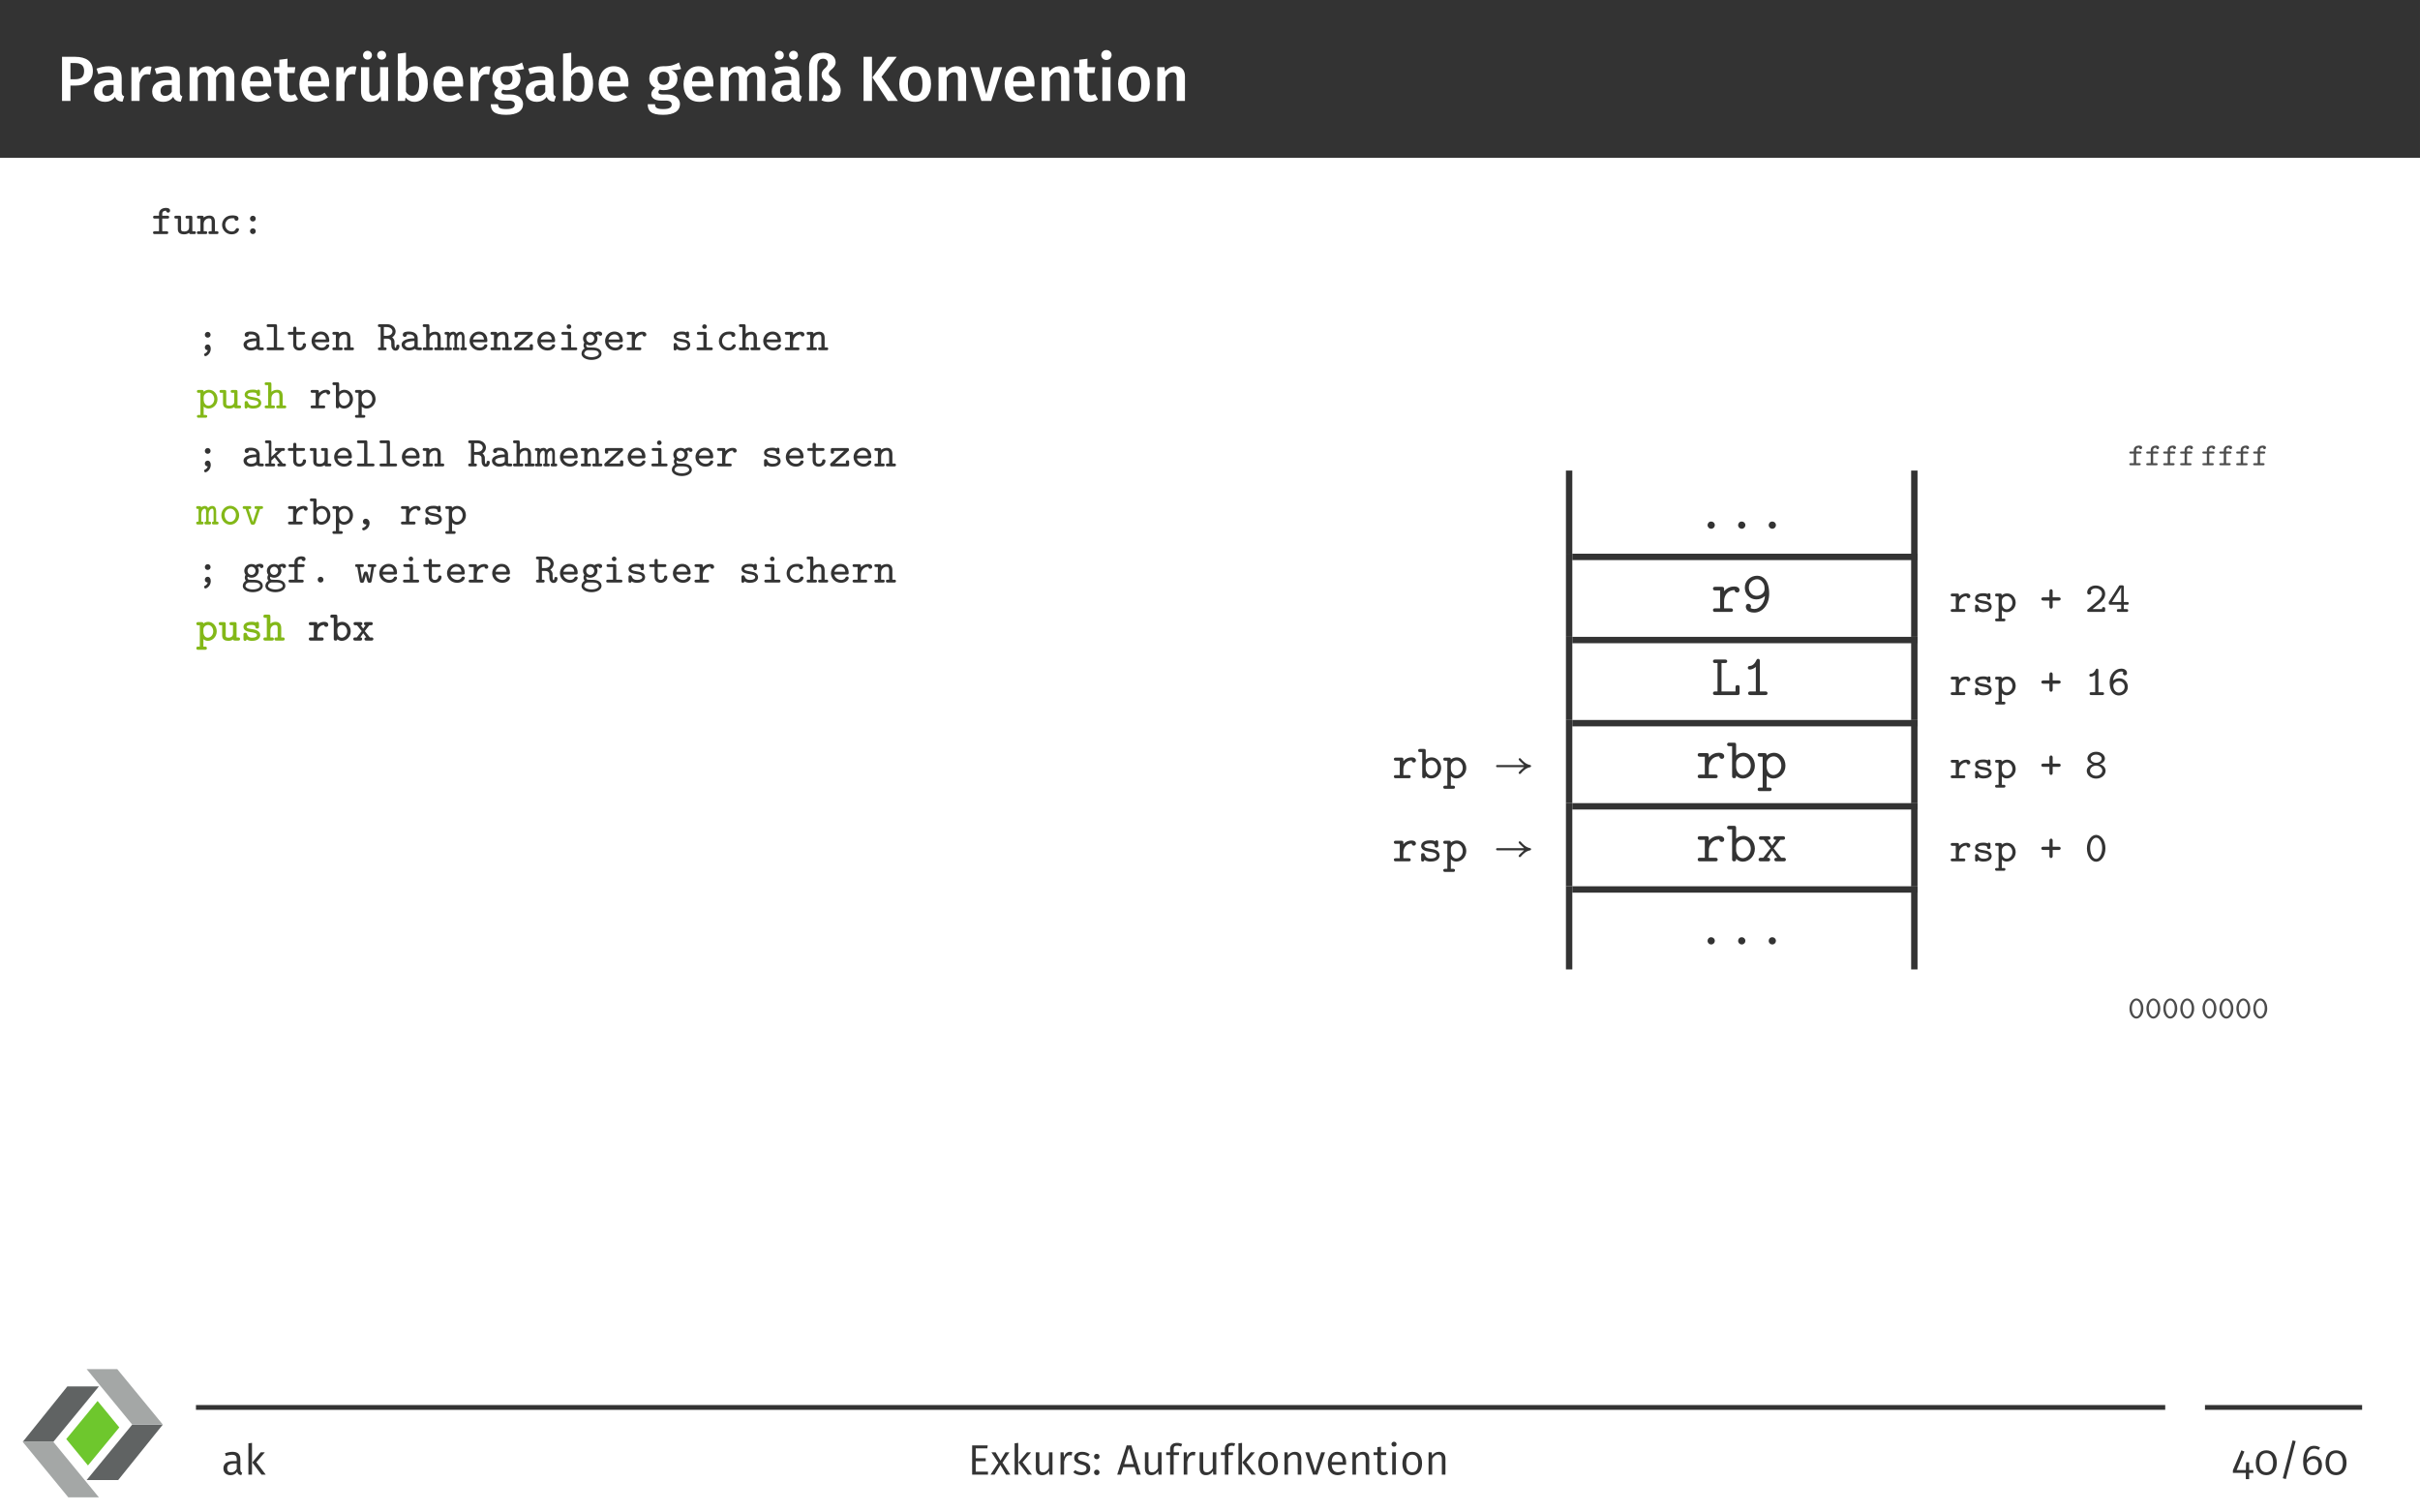 <?xml version="1.0" encoding="UTF-8"?>
<svg xmlns="http://www.w3.org/2000/svg" xmlns:xlink="http://www.w3.org/1999/xlink" width="453.54pt" height="283.46pt" viewBox="0 0 453.54 283.46">
<rect x="0" y="0" width="453.54" height="283.46" fill="#808080" stroke="none"/>
<defs>
<g>
<g id="glyph-0-0">
<path d="M 3.406 -8.266 L 0.969 -8.266 L 0.969 0 L 2.547 0 L 2.547 -2.875 L 3.516 -2.875 C 5.375 -2.875 6.75 -3.734 6.75 -5.625 C 6.75 -7.406 5.484 -8.266 3.406 -8.266 Z M 3.391 -4.062 L 2.547 -4.062 L 2.547 -7.094 L 3.391 -7.094 C 4.469 -7.094 5.109 -6.672 5.109 -5.625 C 5.109 -4.422 4.453 -4.062 3.391 -4.062 Z M 3.391 -4.062 "/>
</g>
<g id="glyph-0-1">
<path d="M 5.562 -1.672 L 5.562 -4.328 C 5.562 -5.719 4.812 -6.5 3.125 -6.5 C 2.422 -6.5 1.609 -6.344 0.844 -6.047 L 1.188 -5.016 C 1.828 -5.219 2.438 -5.344 2.875 -5.344 C 3.688 -5.344 4.047 -5.062 4.047 -4.25 L 4.047 -3.891 L 3.25 -3.891 C 1.406 -3.891 0.375 -3.141 0.375 -1.766 C 0.375 -0.625 1.156 0.172 2.422 0.172 C 3.172 0.172 3.859 -0.094 4.312 -0.766 C 4.547 -0.141 5.016 0.094 5.719 0.156 L 6.031 -0.859 C 5.719 -0.984 5.562 -1.156 5.562 -1.672 Z M 2.828 -0.938 C 2.25 -0.938 1.938 -1.281 1.938 -1.891 C 1.938 -2.625 2.422 -2.984 3.422 -2.984 L 4.047 -2.984 L 4.047 -1.703 C 3.766 -1.203 3.359 -0.938 2.828 -0.938 Z M 2.828 -0.938 "/>
</g>
<g id="glyph-0-2">
<path d="M 4.016 -6.484 C 3.281 -6.484 2.672 -5.984 2.359 -5.078 L 2.219 -6.328 L 0.891 -6.328 L 0.891 0 L 2.422 0 L 2.422 -3.375 C 2.672 -4.438 3.062 -5 3.828 -5 C 4.047 -5 4.203 -4.969 4.391 -4.922 L 4.656 -6.406 C 4.453 -6.469 4.25 -6.484 4.016 -6.484 Z M 4.016 -6.484 "/>
</g>
<g id="glyph-0-3">
<path d="M 7.609 -6.5 C 6.766 -6.5 6.188 -6.094 5.703 -5.438 C 5.469 -6.109 4.906 -6.5 4.172 -6.5 C 3.375 -6.5 2.797 -6.125 2.344 -5.5 L 2.219 -6.328 L 0.891 -6.328 L 0.891 0 L 2.422 0 L 2.422 -4.406 C 2.766 -4.984 3.094 -5.359 3.641 -5.359 C 4 -5.359 4.328 -5.125 4.328 -4.344 L 4.328 0 L 5.859 0 L 5.859 -4.406 C 6.203 -4.984 6.531 -5.359 7.047 -5.359 C 7.438 -5.359 7.75 -5.125 7.75 -4.344 L 7.75 0 L 9.281 0 L 9.281 -4.578 C 9.281 -5.766 8.609 -6.5 7.609 -6.5 Z M 7.609 -6.5 "/>
</g>
<g id="glyph-0-4">
<path d="M 6.109 -3.312 C 6.109 -5.312 5.094 -6.5 3.328 -6.5 C 1.531 -6.5 0.516 -5.047 0.516 -3.125 C 0.516 -1.125 1.562 0.172 3.531 0.172 C 4.484 0.172 5.25 -0.172 5.875 -0.672 L 5.234 -1.547 C 4.688 -1.156 4.219 -0.984 3.656 -0.984 C 2.828 -0.984 2.219 -1.406 2.109 -2.688 L 6.078 -2.688 C 6.078 -2.859 6.109 -3.109 6.109 -3.312 Z M 4.594 -3.688 L 2.109 -3.688 C 2.188 -4.938 2.641 -5.422 3.359 -5.422 C 4.219 -5.422 4.594 -4.797 4.594 -3.75 Z M 4.594 -3.688 "/>
</g>
<g id="glyph-0-5">
<path d="M 4 -1.281 C 3.734 -1.125 3.484 -1.047 3.25 -1.047 C 2.781 -1.047 2.578 -1.297 2.578 -1.922 L 2.578 -5.219 L 3.891 -5.219 L 4.047 -6.328 L 2.578 -6.328 L 2.578 -7.906 L 1.047 -7.719 L 1.047 -6.328 L 0.062 -6.328 L 0.062 -5.219 L 1.047 -5.219 L 1.047 -1.891 C 1.047 -0.531 1.703 0.172 2.953 0.172 C 3.516 0.172 4.094 0.031 4.547 -0.297 Z M 4 -1.281 "/>
</g>
<g id="glyph-0-6">
<path d="M 2.062 -9.391 C 1.578 -9.391 1.203 -9.031 1.203 -8.562 C 1.203 -8.094 1.578 -7.734 2.062 -7.734 C 2.516 -7.734 2.875 -8.094 2.875 -8.562 C 2.875 -9.031 2.516 -9.391 2.062 -9.391 Z M 4.703 -9.391 C 4.234 -9.391 3.859 -9.031 3.859 -8.562 C 3.859 -8.094 4.234 -7.734 4.703 -7.734 C 5.172 -7.734 5.531 -8.094 5.531 -8.562 C 5.531 -9.031 5.172 -9.391 4.703 -9.391 Z M 5.922 -6.328 L 4.406 -6.328 L 4.406 -1.875 C 4.078 -1.328 3.641 -0.984 3.125 -0.984 C 2.594 -0.984 2.359 -1.234 2.359 -1.969 L 2.359 -6.328 L 0.828 -6.328 L 0.828 -1.781 C 0.828 -0.562 1.438 0.172 2.578 0.172 C 3.453 0.172 4.047 -0.172 4.516 -0.891 L 4.609 0 L 5.922 0 Z M 5.922 -6.328 "/>
</g>
<g id="glyph-0-7">
<path d="M 4.172 -6.5 C 3.438 -6.5 2.828 -6.172 2.422 -5.609 L 2.422 -9.031 L 0.891 -8.859 L 0.891 0 L 2.25 0 L 2.344 -0.641 C 2.75 -0.125 3.328 0.172 4.016 0.172 C 5.562 0.172 6.516 -1.188 6.516 -3.172 C 6.516 -5.281 5.641 -6.5 4.172 -6.5 Z M 3.594 -0.969 C 3.125 -0.969 2.703 -1.25 2.422 -1.703 L 2.422 -4.5 C 2.719 -4.984 3.125 -5.359 3.688 -5.359 C 4.406 -5.359 4.906 -4.859 4.906 -3.172 C 4.906 -1.578 4.375 -0.969 3.594 -0.969 Z M 3.594 -0.969 "/>
</g>
<g id="glyph-0-8">
<path d="M 6.031 -7.203 C 5.266 -6.797 4.578 -6.469 3.078 -6.5 C 1.547 -6.5 0.469 -5.609 0.469 -4.234 C 0.469 -3.422 0.797 -2.859 1.578 -2.453 C 1.109 -2.156 0.844 -1.719 0.844 -1.281 C 0.844 -0.625 1.375 -0.062 2.641 -0.062 L 3.594 -0.062 C 4.297 -0.062 4.672 0.234 4.672 0.688 C 4.672 1.188 4.312 1.531 3.078 1.531 C 1.828 1.531 1.547 1.25 1.547 0.625 L 0.172 0.625 C 0.172 1.891 0.812 2.609 3.062 2.609 C 5.125 2.609 6.219 1.859 6.219 0.578 C 6.219 -0.453 5.312 -1.203 3.906 -1.203 L 2.938 -1.203 C 2.312 -1.203 2.172 -1.422 2.172 -1.656 C 2.172 -1.844 2.281 -2.016 2.438 -2.109 C 2.672 -2.047 2.922 -2.016 3.188 -2.016 C 4.781 -2.016 5.734 -2.922 5.734 -4.141 C 5.734 -4.938 5.359 -5.422 4.594 -5.766 C 5.344 -5.766 5.938 -5.828 6.422 -5.984 Z M 3.109 -5.469 C 3.875 -5.469 4.25 -5.062 4.25 -4.266 C 4.25 -3.469 3.859 -3.016 3.125 -3.016 C 2.422 -3.016 2.016 -3.484 2.016 -4.25 C 2.016 -4.984 2.422 -5.469 3.109 -5.469 Z M 3.109 -5.469 "/>
</g>
<g id="glyph-0-9">
<path d="M 1.812 -9.391 C 1.344 -9.391 0.969 -9.031 0.969 -8.562 C 0.969 -8.094 1.344 -7.734 1.812 -7.734 C 2.281 -7.734 2.641 -8.094 2.641 -8.562 C 2.641 -9.031 2.281 -9.391 1.812 -9.391 Z M 4.453 -9.391 C 4 -9.391 3.625 -9.031 3.625 -8.562 C 3.625 -8.094 4 -7.734 4.453 -7.734 C 4.938 -7.734 5.297 -8.094 5.297 -8.562 C 5.297 -9.031 4.938 -9.391 4.453 -9.391 Z M 5.562 -1.672 L 5.562 -4.328 C 5.562 -5.719 4.812 -6.5 3.125 -6.5 C 2.422 -6.5 1.609 -6.344 0.844 -6.047 L 1.188 -5.016 C 1.828 -5.219 2.438 -5.344 2.875 -5.344 C 3.688 -5.344 4.047 -5.062 4.047 -4.25 L 4.047 -3.891 L 3.25 -3.891 C 1.406 -3.891 0.375 -3.141 0.375 -1.766 C 0.375 -0.625 1.156 0.172 2.422 0.172 C 3.172 0.172 3.859 -0.094 4.312 -0.766 C 4.547 -0.141 5.016 0.094 5.719 0.156 L 6.031 -0.859 C 5.719 -0.984 5.562 -1.156 5.562 -1.672 Z M 2.828 -0.938 C 2.25 -0.938 1.938 -1.281 1.938 -1.891 C 1.938 -2.625 2.422 -2.984 3.422 -2.984 L 4.047 -2.984 L 4.047 -1.703 C 3.766 -1.203 3.359 -0.938 2.828 -0.938 Z M 2.828 -0.938 "/>
</g>
<g id="glyph-0-10">
<path d="M 3.531 -9.031 C 1.828 -9.031 0.891 -8.047 0.891 -6.406 L 0.891 0 L 2.422 0 L 2.422 -6.438 C 2.422 -7.422 2.797 -7.906 3.5 -7.906 C 4.016 -7.906 4.406 -7.625 4.406 -7.109 C 4.406 -6.078 3.234 -6.125 3.234 -4.922 C 3.234 -3.406 5.234 -3.406 5.234 -1.984 C 5.234 -1.344 4.875 -1.016 4.344 -1.016 C 4.047 -1.016 3.828 -1.078 3.656 -1.172 L 3.203 -0.125 C 3.547 0.062 3.969 0.172 4.531 0.172 C 5.766 0.172 6.812 -0.625 6.812 -1.953 C 6.812 -4.047 4.594 -4.188 4.594 -5.125 C 4.594 -5.875 5.859 -6.031 5.859 -7.266 C 5.859 -8.219 5.016 -9.031 3.531 -9.031 Z M 3.531 -9.031 "/>
</g>
<g id="glyph-0-11">
<path d="M 2.547 -8.266 L 0.969 -8.266 L 0.969 0 L 2.547 0 Z M 7.188 -8.266 L 5.469 -8.266 L 2.625 -4.406 L 5.531 0 L 7.406 0 L 4.328 -4.516 Z M 7.188 -8.266 "/>
</g>
<g id="glyph-0-12">
<path d="M 3.5 -6.5 C 1.625 -6.5 0.516 -5.156 0.516 -3.172 C 0.516 -1.094 1.625 0.172 3.484 0.172 C 5.359 0.172 6.469 -1.172 6.469 -3.172 C 6.469 -5.234 5.359 -6.5 3.5 -6.5 Z M 3.5 -5.344 C 4.391 -5.344 4.859 -4.672 4.859 -3.172 C 4.859 -1.656 4.391 -0.984 3.484 -0.984 C 2.594 -0.984 2.125 -1.656 2.125 -3.172 C 2.125 -4.656 2.609 -5.344 3.5 -5.344 Z M 3.5 -5.344 "/>
</g>
<g id="glyph-0-13">
<path d="M 4.266 -6.5 C 3.469 -6.5 2.828 -6.125 2.344 -5.5 L 2.219 -6.328 L 0.891 -6.328 L 0.891 0 L 2.422 0 L 2.422 -4.406 C 2.797 -4.984 3.203 -5.359 3.75 -5.359 C 4.234 -5.359 4.531 -5.125 4.531 -4.344 L 4.531 0 L 6.062 0 L 6.062 -4.578 C 6.062 -5.781 5.406 -6.5 4.266 -6.5 Z M 4.266 -6.5 "/>
</g>
<g id="glyph-0-14">
<path d="M 6 -6.328 L 4.422 -6.328 L 3.031 -1.234 L 1.688 -6.328 L 0.031 -6.328 L 2.109 0 L 3.938 0 Z M 6 -6.328 "/>
</g>
<g id="glyph-0-15">
<path d="M 1.656 -9.531 C 1.094 -9.531 0.688 -9.125 0.688 -8.594 C 0.688 -8.078 1.094 -7.672 1.656 -7.672 C 2.219 -7.672 2.625 -8.078 2.625 -8.594 C 2.625 -9.125 2.219 -9.531 1.656 -9.531 Z M 2.422 -6.328 L 0.891 -6.328 L 0.891 0 L 2.422 0 Z M 2.422 -6.328 "/>
</g>
<g id="glyph-1-0">
<path d="M 3.531 -4.406 C 3.531 -4.906 2.859 -4.906 2.734 -4.906 C 2.125 -4.906 1.453 -4.578 1.453 -3.828 L 1.453 -3.438 L 0.688 -3.438 C 0.578 -3.438 0.344 -3.438 0.344 -3.172 C 0.344 -2.906 0.562 -2.906 0.688 -2.906 L 1.453 -2.906 L 1.453 -0.531 L 0.688 -0.531 C 0.578 -0.531 0.328 -0.531 0.328 -0.266 C 0.328 0 0.578 0 0.688 0 L 2.844 0 C 2.953 0 3.188 0 3.188 -0.266 C 3.188 -0.531 2.953 -0.531 2.844 -0.531 L 2.062 -0.531 L 2.062 -2.906 L 3.016 -2.906 C 3.125 -2.906 3.359 -2.906 3.359 -3.172 C 3.359 -3.438 3.125 -3.438 3.016 -3.438 L 2.062 -3.438 L 2.062 -3.797 C 2.062 -4.297 2.453 -4.375 2.781 -4.375 C 2.812 -4.125 3.016 -4.016 3.156 -4.016 C 3.328 -4.016 3.531 -4.141 3.531 -4.406 Z M 3.531 -4.406 "/>
</g>
<g id="glyph-1-1">
<path d="M 4.141 -0.266 C 4.141 -0.531 3.922 -0.531 3.797 -0.531 L 3.469 -0.531 L 3.469 -3.094 C 3.469 -3.359 3.391 -3.438 3.125 -3.438 L 2.531 -3.438 C 2.406 -3.438 2.188 -3.438 2.188 -3.172 C 2.188 -2.906 2.406 -2.906 2.531 -2.906 L 2.859 -2.906 L 2.859 -1.234 C 2.859 -0.609 2.281 -0.484 1.969 -0.484 C 1.359 -0.484 1.359 -0.719 1.359 -0.953 L 1.359 -3.094 C 1.359 -3.359 1.281 -3.438 1.016 -3.438 L 0.438 -3.438 C 0.297 -3.438 0.094 -3.438 0.094 -3.172 C 0.094 -2.906 0.297 -2.906 0.438 -2.906 L 0.75 -2.906 L 0.75 -0.922 C 0.75 -0.188 1.266 0.047 1.922 0.047 C 2.344 0.047 2.656 -0.078 2.859 -0.234 C 2.891 0 3.078 0 3.203 0 L 3.797 0 C 3.922 0 4.141 0 4.141 -0.266 Z M 4.141 -0.266 "/>
</g>
<g id="glyph-1-2">
<path d="M 4.141 -0.266 C 4.141 -0.531 3.922 -0.531 3.797 -0.531 L 3.469 -0.531 L 3.469 -2.312 C 3.469 -3.109 3.062 -3.469 2.422 -3.469 C 1.828 -3.469 1.438 -3.156 1.359 -3.078 C 1.359 -3.312 1.344 -3.438 1.016 -3.438 L 0.438 -3.438 C 0.297 -3.438 0.094 -3.438 0.094 -3.172 C 0.094 -2.906 0.297 -2.906 0.438 -2.906 L 0.75 -2.906 L 0.75 -0.531 L 0.438 -0.531 C 0.297 -0.531 0.094 -0.531 0.094 -0.266 C 0.094 0 0.297 0 0.438 0 L 1.688 0 C 1.812 0 2.031 0 2.031 -0.266 C 2.031 -0.531 1.812 -0.531 1.688 -0.531 L 1.359 -0.531 L 1.359 -1.891 C 1.359 -2.656 1.969 -2.953 2.375 -2.953 C 2.734 -2.953 2.859 -2.766 2.859 -2.297 L 2.859 -0.531 L 2.594 -0.531 C 2.484 -0.531 2.25 -0.531 2.25 -0.266 C 2.25 0 2.484 0 2.594 0 L 3.797 0 C 3.922 0 4.141 0 4.141 -0.266 Z M 4.141 -0.266 "/>
</g>
<g id="glyph-1-3">
<path d="M 3.75 -0.859 C 3.75 -1.031 3.609 -1.109 3.438 -1.109 C 3.328 -1.109 3.219 -1.109 3.141 -0.922 C 3 -0.578 2.688 -0.484 2.406 -0.484 C 1.734 -0.484 1.172 -1.031 1.172 -1.719 C 1.172 -2.125 1.438 -2.969 2.453 -2.969 C 2.672 -2.969 2.812 -2.953 2.859 -2.953 C 2.875 -2.938 2.891 -2.938 2.891 -2.859 C 2.906 -2.625 3.062 -2.5 3.266 -2.5 C 3.5 -2.5 3.656 -2.672 3.656 -2.891 C 3.656 -3.5 2.828 -3.5 2.469 -3.5 C 1.047 -3.5 0.578 -2.406 0.578 -1.719 C 0.578 -0.766 1.344 0.047 2.359 0.047 C 3.484 0.047 3.75 -0.719 3.75 -0.859 Z M 3.75 -0.859 "/>
</g>
<g id="glyph-1-4">
<path d="M 2.656 -2.891 C 2.656 -3.219 2.406 -3.438 2.125 -3.438 C 1.797 -3.438 1.578 -3.172 1.578 -2.906 C 1.578 -2.578 1.828 -2.359 2.109 -2.359 C 2.438 -2.359 2.656 -2.609 2.656 -2.891 Z M 2.656 -0.531 C 2.656 -0.859 2.406 -1.078 2.125 -1.078 C 1.797 -1.078 1.578 -0.828 1.578 -0.547 C 1.578 -0.219 1.828 0 2.109 0 C 2.438 0 2.656 -0.25 2.656 -0.531 Z M 2.656 -0.531 "/>
</g>
<g id="glyph-1-5">
<path d="M 2.656 -2.891 C 2.656 -3.219 2.406 -3.438 2.125 -3.438 C 1.797 -3.438 1.578 -3.172 1.578 -2.906 C 1.578 -2.578 1.828 -2.359 2.109 -2.359 C 2.438 -2.359 2.656 -2.609 2.656 -2.891 Z M 2.688 -0.266 C 2.688 -0.719 2.5 -1.078 2.109 -1.078 C 1.797 -1.078 1.578 -0.844 1.578 -0.531 C 1.578 -0.422 1.641 -0.016 2.125 0 C 2.031 0.312 1.828 0.5 1.609 0.594 C 1.562 0.625 1.438 0.672 1.438 0.844 C 1.438 0.969 1.547 1.109 1.703 1.109 C 1.891 1.109 2.688 0.656 2.688 -0.266 Z M 2.688 -0.266 "/>
</g>
<g id="glyph-1-6">
<path d="M 4.188 -0.266 C 4.188 -0.531 3.953 -0.531 3.844 -0.531 C 3.547 -0.531 3.469 -0.547 3.391 -0.578 L 3.391 -2.25 C 3.391 -2.906 2.875 -3.5 1.781 -3.5 C 1.406 -3.5 0.594 -3.5 0.594 -2.891 C 0.594 -2.672 0.734 -2.5 0.984 -2.5 C 1.125 -2.5 1.344 -2.594 1.359 -2.875 C 1.359 -2.938 1.375 -2.953 1.469 -2.969 C 1.562 -2.969 1.703 -2.969 1.797 -2.969 C 2.453 -2.969 2.781 -2.672 2.781 -2.234 C 1.938 -2.234 0.375 -2.047 0.375 -1.062 C 0.375 -0.469 0.938 0.047 1.734 0.047 C 2.375 0.047 2.766 -0.203 2.875 -0.266 C 3.047 -0.031 3.375 0 3.766 0 C 3.969 0 4.188 0 4.188 -0.266 Z M 2.781 -1.141 C 2.781 -0.969 2.781 -0.781 2.484 -0.641 C 2.203 -0.5 1.891 -0.484 1.781 -0.484 C 1.312 -0.484 0.984 -0.766 0.984 -1.062 C 0.984 -1.484 1.859 -1.719 2.781 -1.734 Z M 2.781 -1.141 "/>
</g>
<g id="glyph-1-7">
<path d="M 3.766 -0.266 C 3.766 -0.531 3.516 -0.531 3.406 -0.531 L 2.422 -0.531 L 2.422 -4.531 C 2.422 -4.797 2.328 -4.875 2.078 -4.875 L 0.812 -4.875 C 0.688 -4.875 0.469 -4.875 0.469 -4.609 C 0.469 -4.344 0.703 -4.344 0.812 -4.344 L 1.812 -4.344 L 1.812 -0.531 L 0.812 -0.531 C 0.688 -0.531 0.469 -0.531 0.469 -0.266 C 0.469 0 0.703 0 0.812 0 L 3.406 0 C 3.531 0 3.766 0 3.766 -0.266 Z M 3.766 -0.266 "/>
</g>
<g id="glyph-1-8">
<path d="M 3.625 -1.031 C 3.625 -1.312 3.391 -1.312 3.312 -1.312 C 3.109 -1.312 3.016 -1.234 3.016 -1.031 C 3 -0.703 2.703 -0.484 2.406 -0.484 C 1.812 -0.484 1.812 -0.922 1.812 -1.109 L 1.812 -2.906 L 3.094 -2.906 C 3.219 -2.906 3.438 -2.906 3.438 -3.172 C 3.438 -3.438 3.219 -3.438 3.094 -3.438 L 1.812 -3.438 L 1.812 -4.078 C 1.812 -4.219 1.812 -4.422 1.516 -4.422 C 1.219 -4.422 1.219 -4.219 1.219 -4.078 L 1.219 -3.438 L 0.547 -3.438 C 0.438 -3.438 0.203 -3.438 0.203 -3.172 C 0.203 -2.906 0.422 -2.906 0.547 -2.906 L 1.219 -2.906 L 1.219 -1.094 C 1.219 -0.234 1.812 0.047 2.375 0.047 C 3.094 0.047 3.625 -0.469 3.625 -1.031 Z M 3.625 -1.031 "/>
</g>
<g id="glyph-1-9">
<path d="M 3.75 -0.859 C 3.75 -1.031 3.609 -1.109 3.438 -1.109 C 3.312 -1.109 3.234 -1.094 3.141 -0.922 C 2.984 -0.562 2.594 -0.484 2.344 -0.484 C 1.766 -0.484 1.172 -0.875 1.047 -1.5 L 3.406 -1.5 C 3.547 -1.5 3.75 -1.5 3.75 -1.797 C 3.75 -2.75 3.203 -3.5 2.172 -3.5 C 1.188 -3.5 0.422 -2.703 0.422 -1.734 C 0.422 -0.781 1.219 0.047 2.297 0.047 C 3.391 0.047 3.75 -0.656 3.75 -0.859 Z M 3.125 -2.016 L 1.062 -2.016 C 1.172 -2.578 1.656 -2.969 2.172 -2.969 C 2.891 -2.969 3.078 -2.422 3.125 -2.016 Z M 3.125 -2.016 "/>
</g>
<g id="glyph-1-10">
<path d="M 4.203 -0.766 C 4.203 -1.047 3.969 -1.047 3.906 -1.047 C 3.844 -1.047 3.609 -1.047 3.609 -0.781 C 3.609 -0.734 3.578 -0.453 3.469 -0.453 C 3.281 -0.453 3.281 -0.812 3.281 -1.188 C 3.281 -1.703 3.281 -1.75 3.219 -1.922 C 3.125 -2.125 3 -2.297 2.844 -2.422 C 3.203 -2.641 3.484 -3.047 3.484 -3.516 C 3.484 -4.203 2.875 -4.875 1.922 -4.875 L 0.516 -4.875 C 0.391 -4.875 0.156 -4.875 0.156 -4.609 C 0.156 -4.344 0.391 -4.344 0.516 -4.344 L 0.672 -4.344 L 0.672 -0.531 L 0.516 -0.531 C 0.391 -0.531 0.156 -0.531 0.156 -0.266 C 0.156 0 0.391 0 0.516 0 L 1.453 0 C 1.562 0 1.797 0 1.797 -0.266 C 1.797 -0.531 1.562 -0.531 1.453 -0.531 L 1.281 -0.531 L 1.281 -2.172 L 1.875 -2.172 C 2.047 -2.172 2.25 -2.172 2.484 -1.969 C 2.672 -1.812 2.672 -1.641 2.672 -1.312 C 2.672 -0.766 2.672 -0.5 2.891 -0.219 C 3.062 0.031 3.328 0.078 3.484 0.078 C 4 0.078 4.203 -0.422 4.203 -0.766 Z M 2.891 -3.516 C 2.891 -3.156 2.547 -2.703 1.828 -2.703 L 1.281 -2.703 L 1.281 -4.344 L 1.828 -4.344 C 2.547 -4.344 2.891 -3.891 2.891 -3.516 Z M 2.891 -3.516 "/>
</g>
<g id="glyph-1-11">
<path d="M 4.141 -0.266 C 4.141 -0.531 3.922 -0.531 3.797 -0.531 L 3.469 -0.531 L 3.469 -2.312 C 3.469 -3.109 3.062 -3.469 2.422 -3.469 C 1.828 -3.469 1.438 -3.156 1.359 -3.078 L 1.359 -4.531 C 1.359 -4.797 1.281 -4.875 1.016 -4.875 L 0.438 -4.875 C 0.297 -4.875 0.094 -4.875 0.094 -4.609 C 0.094 -4.344 0.297 -4.344 0.438 -4.344 L 0.75 -4.344 L 0.75 -0.531 L 0.438 -0.531 C 0.297 -0.531 0.094 -0.531 0.094 -0.266 C 0.094 0 0.297 0 0.438 0 L 1.688 0 C 1.812 0 2.031 0 2.031 -0.266 C 2.031 -0.531 1.812 -0.531 1.688 -0.531 L 1.359 -0.531 L 1.359 -1.891 C 1.359 -2.656 1.969 -2.953 2.375 -2.953 C 2.734 -2.953 2.859 -2.766 2.859 -2.297 L 2.859 -0.531 L 2.594 -0.531 C 2.484 -0.531 2.25 -0.531 2.25 -0.266 C 2.25 0 2.484 0 2.594 0 L 3.797 0 C 3.922 0 4.141 0 4.141 -0.266 Z M 4.141 -0.266 "/>
</g>
<g id="glyph-1-12">
<path d="M 4.156 -0.266 C 4.156 -0.531 3.953 -0.531 3.703 -0.531 L 3.703 -2.406 C 3.703 -2.578 3.703 -3.469 2.984 -3.469 C 2.719 -3.469 2.406 -3.359 2.188 -3.078 C 2.047 -3.375 1.812 -3.469 1.578 -3.469 C 1.422 -3.469 1.156 -3.422 0.906 -3.219 C 0.859 -3.438 0.672 -3.438 0.562 -3.438 L 0.297 -3.438 C 0.188 -3.438 -0.047 -3.438 -0.047 -3.172 C -0.047 -2.906 0.156 -2.906 0.406 -2.906 L 0.406 -0.531 C 0.156 -0.531 -0.047 -0.531 -0.047 -0.266 C -0.047 0 0.188 0 0.297 0 L 1 0 C 1.125 0 1.344 0 1.344 -0.266 C 1.344 -0.531 1.156 -0.531 0.906 -0.531 L 0.906 -1.922 C 0.906 -2.578 1.25 -2.953 1.562 -2.953 C 1.734 -2.953 1.812 -2.766 1.812 -2.359 L 1.812 -0.531 C 1.734 -0.531 1.5 -0.531 1.5 -0.266 C 1.5 0 1.719 0 1.844 0 L 2.406 0 C 2.531 0 2.75 0 2.75 -0.266 C 2.75 -0.531 2.562 -0.531 2.297 -0.531 L 2.297 -1.922 C 2.297 -2.578 2.641 -2.953 2.969 -2.953 C 3.125 -2.953 3.219 -2.766 3.219 -2.359 L 3.219 -0.531 C 3.125 -0.531 2.906 -0.531 2.906 -0.266 C 2.906 0 3.125 0 3.25 0 L 3.812 0 C 3.922 0 4.156 0 4.156 -0.266 Z M 4.156 -0.266 "/>
</g>
<g id="glyph-1-13">
<path d="M 3.828 -0.344 L 3.828 -0.812 C 3.828 -0.953 3.828 -1.141 3.516 -1.141 C 3.219 -1.141 3.219 -0.953 3.219 -0.812 L 3.219 -0.531 L 1.172 -0.531 L 3.688 -2.859 C 3.797 -2.969 3.797 -3.031 3.797 -3.141 C 3.797 -3.438 3.609 -3.438 3.453 -3.438 L 0.75 -3.438 C 0.5 -3.438 0.391 -3.391 0.391 -3.094 L 0.391 -2.719 C 0.391 -2.562 0.391 -2.375 0.703 -2.375 C 1 -2.375 1 -2.562 1 -2.719 L 1 -2.906 L 2.891 -2.906 L 0.375 -0.578 C 0.266 -0.469 0.266 -0.391 0.266 -0.297 C 0.266 0 0.469 0 0.609 0 L 3.484 0 C 3.75 0 3.828 -0.062 3.828 -0.344 Z M 3.828 -0.344 "/>
</g>
<g id="glyph-1-14">
<path d="M 3.672 -0.266 C 3.672 -0.531 3.438 -0.531 3.328 -0.531 L 2.516 -0.531 L 2.516 -3.094 C 2.516 -3.359 2.438 -3.438 2.172 -3.438 L 1.047 -3.438 C 0.922 -3.438 0.688 -3.438 0.688 -3.172 C 0.688 -2.906 0.938 -2.906 1.047 -2.906 L 1.906 -2.906 L 1.906 -0.531 L 0.984 -0.531 C 0.859 -0.531 0.625 -0.531 0.625 -0.266 C 0.625 0 0.875 0 0.984 0 L 3.328 0 C 3.438 0 3.672 0 3.672 -0.266 Z M 2.547 -4.438 C 2.547 -4.672 2.359 -4.859 2.125 -4.859 C 1.875 -4.859 1.688 -4.672 1.688 -4.438 C 1.688 -4.188 1.875 -4 2.125 -4 C 2.359 -4 2.547 -4.188 2.547 -4.438 Z M 2.547 -4.438 "/>
</g>
<g id="glyph-1-15">
<path d="M 4.109 -3.047 C 4.109 -3.297 3.906 -3.516 3.5 -3.516 C 3.281 -3.516 2.938 -3.453 2.656 -3.25 C 2.594 -3.297 2.281 -3.469 1.875 -3.469 C 1.109 -3.469 0.516 -2.891 0.516 -2.188 C 0.516 -1.938 0.609 -1.656 0.766 -1.453 C 0.703 -1.344 0.609 -1.125 0.609 -0.906 C 0.609 -0.672 0.703 -0.453 0.812 -0.328 C 0.469 -0.141 0.234 0.25 0.234 0.641 C 0.234 1.344 1.094 1.812 2.109 1.812 C 3.125 1.812 3.984 1.344 3.984 0.641 C 3.984 -0.062 3.375 -0.469 2.531 -0.5 C 2.281 -0.516 1.703 -0.5 1.469 -0.531 C 1.109 -0.531 1.109 -0.906 1.109 -0.906 C 1.109 -1 1.141 -1.062 1.156 -1.094 C 1.297 -1.016 1.547 -0.906 1.875 -0.906 C 2.641 -0.906 3.234 -1.5 3.234 -2.188 C 3.234 -2.469 3.125 -2.719 3.031 -2.875 C 3.203 -2.953 3.281 -2.969 3.422 -2.984 C 3.469 -2.781 3.609 -2.703 3.766 -2.703 C 3.953 -2.703 4.109 -2.859 4.109 -3.047 Z M 2.625 -2.188 C 2.625 -1.781 2.297 -1.422 1.875 -1.422 C 1.469 -1.422 1.125 -1.766 1.125 -2.188 C 1.125 -2.625 1.469 -2.953 1.875 -2.953 C 2.281 -2.953 2.625 -2.609 2.625 -2.188 Z M 3.484 0.641 C 3.484 0.969 2.906 1.297 2.109 1.297 C 1.312 1.297 0.734 0.953 0.734 0.641 C 0.734 0.328 1.031 0 1.453 -0.016 L 1.891 -0.016 C 2.594 -0.016 3.484 -0.016 3.484 0.641 Z M 3.484 0.641 "/>
</g>
<g id="glyph-1-16">
<path d="M 3.922 -2.953 C 3.922 -3.141 3.781 -3.469 3.156 -3.469 C 2.438 -3.469 2 -3.047 1.797 -2.859 L 1.797 -3.094 C 1.797 -3.359 1.719 -3.438 1.453 -3.438 L 0.594 -3.438 C 0.484 -3.438 0.234 -3.438 0.234 -3.172 C 0.234 -2.906 0.484 -2.906 0.594 -2.906 L 1.188 -2.906 L 1.188 -0.531 L 0.594 -0.531 C 0.484 -0.531 0.234 -0.531 0.234 -0.266 C 0.234 0 0.484 0 0.594 0 L 2.641 0 C 2.766 0 2.984 0 2.984 -0.266 C 2.984 -0.531 2.766 -0.531 2.641 -0.531 L 1.797 -0.531 L 1.797 -1.453 C 1.797 -2.328 2.422 -2.953 3.203 -2.953 C 3.219 -2.641 3.438 -2.578 3.562 -2.578 C 3.766 -2.578 3.922 -2.719 3.922 -2.953 Z M 3.922 -2.953 "/>
</g>
<g id="glyph-1-17">
<path d="M 3.688 -1 C 3.688 -1.188 3.625 -1.484 3.328 -1.719 C 3 -1.953 2.688 -2 2.141 -2.094 C 1.594 -2.188 1.109 -2.266 1.109 -2.547 C 1.109 -2.703 1.297 -2.969 2.094 -2.969 C 2.812 -2.969 2.844 -2.719 2.844 -2.578 C 2.859 -2.312 3.062 -2.312 3.141 -2.312 C 3.453 -2.312 3.453 -2.516 3.453 -2.656 L 3.453 -3.156 C 3.453 -3.281 3.453 -3.5 3.188 -3.5 C 3 -3.5 2.969 -3.406 2.938 -3.359 C 2.609 -3.5 2.297 -3.5 2.109 -3.5 C 0.75 -3.5 0.578 -2.828 0.578 -2.547 C 0.578 -1.812 1.422 -1.688 2.125 -1.562 C 2.547 -1.5 3.156 -1.406 3.156 -1.016 C 3.156 -0.719 2.859 -0.484 2.172 -0.484 C 1.672 -0.484 1.359 -0.656 1.188 -1.125 C 1.141 -1.266 1.109 -1.359 0.891 -1.359 C 0.578 -1.359 0.578 -1.156 0.578 -1.016 L 0.578 -0.297 C 0.578 -0.188 0.578 0.047 0.844 0.047 C 0.922 0.047 1.062 0.016 1.141 -0.219 C 1.547 0.047 2 0.047 2.156 0.047 C 3.516 0.047 3.688 -0.703 3.688 -1 Z M 3.688 -1 "/>
</g>
<g id="glyph-1-18">
<path d="M 3.953 -1.719 C 3.953 -2.688 3.25 -3.469 2.344 -3.469 C 1.969 -3.469 1.656 -3.344 1.359 -3.109 C 1.359 -3.438 1.188 -3.438 1.016 -3.438 L 0.438 -3.438 C 0.297 -3.438 0.094 -3.438 0.094 -3.172 C 0.094 -2.906 0.297 -2.906 0.438 -2.906 L 0.75 -2.906 L 0.75 1.25 L 0.438 1.25 C 0.297 1.25 0.094 1.25 0.094 1.5 C 0.094 1.766 0.297 1.766 0.438 1.766 L 1.688 1.766 C 1.812 1.766 2.031 1.766 2.031 1.5 C 2.031 1.25 1.812 1.25 1.688 1.25 L 1.359 1.25 L 1.359 -0.328 C 1.609 -0.094 1.922 0.047 2.266 0.047 C 3.156 0.047 3.953 -0.703 3.953 -1.719 Z M 3.344 -1.719 C 3.344 -1 2.812 -0.484 2.25 -0.484 C 1.656 -0.484 1.359 -1.141 1.359 -1.547 L 1.359 -2.094 C 1.359 -2.562 1.828 -2.953 2.312 -2.953 C 2.875 -2.953 3.344 -2.406 3.344 -1.719 Z M 3.344 -1.719 "/>
</g>
<g id="glyph-1-19">
<path d="M 3.953 -1.719 C 3.953 -2.688 3.25 -3.469 2.344 -3.469 C 1.969 -3.469 1.656 -3.344 1.359 -3.109 L 1.359 -4.531 C 1.359 -4.797 1.281 -4.875 1.016 -4.875 L 0.438 -4.875 C 0.297 -4.875 0.094 -4.875 0.094 -4.609 C 0.094 -4.344 0.297 -4.344 0.438 -4.344 L 0.75 -4.344 L 0.75 -0.344 C 0.75 -0.203 0.75 0 1.062 0 C 1.359 0 1.359 -0.188 1.359 -0.328 C 1.609 -0.094 1.922 0.047 2.266 0.047 C 3.156 0.047 3.953 -0.703 3.953 -1.719 Z M 3.344 -1.719 C 3.344 -1 2.812 -0.484 2.25 -0.484 C 1.656 -0.484 1.359 -1.141 1.359 -1.547 L 1.359 -2.094 C 1.359 -2.562 1.828 -2.953 2.312 -2.953 C 2.875 -2.953 3.344 -2.406 3.344 -1.719 Z M 3.344 -1.719 "/>
</g>
<g id="glyph-1-20">
<path d="M 4.094 -0.266 C 4.094 -0.531 3.875 -0.531 3.75 -0.531 L 3.516 -0.531 L 2.359 -2 L 2.344 -2.016 L 3.312 -2.906 L 3.562 -2.906 C 3.703 -2.906 3.906 -2.906 3.906 -3.172 C 3.906 -3.438 3.703 -3.438 3.562 -3.438 L 2.344 -3.438 C 2.219 -3.438 2.016 -3.438 2.016 -3.172 C 2.016 -2.906 2.219 -2.906 2.344 -2.906 L 2.578 -2.906 L 1.359 -1.781 L 1.359 -4.531 C 1.359 -4.797 1.281 -4.875 1.016 -4.875 L 0.516 -4.875 C 0.391 -4.875 0.156 -4.875 0.156 -4.609 C 0.156 -4.344 0.391 -4.344 0.516 -4.344 L 0.875 -4.344 L 0.875 -0.531 L 0.516 -0.531 C 0.391 -0.531 0.156 -0.531 0.156 -0.266 C 0.156 0 0.391 0 0.516 0 L 1.719 0 C 1.844 0 2.078 0 2.078 -0.266 C 2.078 -0.531 1.828 -0.531 1.719 -0.531 L 1.359 -0.531 L 1.359 -1.109 L 1.984 -1.688 L 2.891 -0.531 C 2.672 -0.531 2.469 -0.531 2.469 -0.266 C 2.469 0 2.703 0 2.812 0 L 3.75 0 C 3.875 0 4.094 0 4.094 -0.266 Z M 4.094 -0.266 "/>
</g>
<g id="glyph-1-21">
<path d="M 3.781 -1.719 C 3.781 -2.688 3.031 -3.5 2.109 -3.5 C 1.188 -3.5 0.438 -2.688 0.438 -1.719 C 0.438 -0.719 1.203 0.047 2.109 0.047 C 3.016 0.047 3.781 -0.719 3.781 -1.719 Z M 3.172 -1.781 C 3.172 -1.047 2.688 -0.484 2.109 -0.484 C 1.531 -0.484 1.047 -1.047 1.047 -1.781 C 1.047 -2.469 1.547 -2.969 2.109 -2.969 C 2.672 -2.969 3.172 -2.469 3.172 -1.781 Z M 3.172 -1.781 "/>
</g>
<g id="glyph-1-22">
<path d="M 4.031 -3.172 C 4.031 -3.438 3.797 -3.438 3.688 -3.438 L 2.75 -3.438 C 2.625 -3.438 2.422 -3.438 2.422 -3.172 C 2.422 -2.906 2.625 -2.906 2.75 -2.906 L 2.938 -2.906 L 2.109 -0.453 L 1.281 -2.906 L 1.469 -2.906 C 1.594 -2.906 1.812 -2.906 1.812 -3.172 C 1.812 -3.438 1.594 -3.438 1.469 -3.438 L 0.547 -3.438 C 0.422 -3.438 0.203 -3.438 0.203 -3.172 C 0.203 -2.906 0.422 -2.906 0.547 -2.906 L 0.75 -2.906 L 1.656 -0.266 C 1.75 0.047 1.938 0.047 2.109 0.047 C 2.281 0.047 2.469 0.047 2.578 -0.266 L 3.469 -2.906 L 3.688 -2.906 C 3.797 -2.906 4.031 -2.906 4.031 -3.172 Z M 4.031 -3.172 "/>
</g>
<g id="glyph-1-23">
<path d="M 2.828 -0.25 C 2.828 -0.734 2.5 -1.078 2.125 -1.078 C 1.781 -1.078 1.578 -0.828 1.578 -0.531 C 1.578 -0.281 1.766 0 2.125 0 C 2.203 0 2.219 -0.016 2.266 -0.016 C 2.156 0.281 1.969 0.484 1.656 0.594 C 1.578 0.609 1.438 0.656 1.438 0.844 C 1.438 0.969 1.562 1.109 1.703 1.109 C 1.969 1.109 2.828 0.672 2.828 -0.25 Z M 2.828 -0.25 "/>
</g>
<g id="glyph-1-24">
<path d="M 2.656 -0.531 C 2.656 -0.859 2.406 -1.078 2.125 -1.078 C 1.797 -1.078 1.578 -0.828 1.578 -0.547 C 1.578 -0.219 1.828 0 2.109 0 C 2.438 0 2.656 -0.25 2.656 -0.531 Z M 2.656 -0.531 "/>
</g>
<g id="glyph-1-25">
<path d="M 4.094 -3.172 C 4.094 -3.438 3.859 -3.438 3.75 -3.438 L 2.812 -3.438 C 2.688 -3.438 2.469 -3.438 2.469 -3.172 C 2.469 -2.906 2.688 -2.906 2.812 -2.906 L 3.172 -2.906 L 2.812 -0.641 C 2.781 -0.844 2.656 -1.25 2.578 -1.5 C 2.469 -1.938 2.422 -2.062 2.125 -2.062 C 1.828 -2.062 1.797 -1.922 1.672 -1.516 C 1.469 -0.844 1.453 -0.75 1.438 -0.625 L 1.422 -0.625 L 1.047 -2.906 L 1.422 -2.906 C 1.531 -2.906 1.766 -2.906 1.766 -3.172 C 1.766 -3.438 1.531 -3.438 1.422 -3.438 L 0.484 -3.438 C 0.359 -3.438 0.125 -3.438 0.125 -3.172 C 0.125 -2.906 0.344 -2.906 0.531 -2.906 L 1 -0.281 C 1.062 0.031 1.219 0.047 1.406 0.047 C 1.75 0.047 1.781 -0.062 1.891 -0.484 C 2.094 -1.172 2.109 -1.266 2.125 -1.422 C 2.141 -1.328 2.188 -1.062 2.359 -0.484 C 2.469 -0.078 2.5 0.047 2.844 0.047 C 2.984 0.047 3.156 0.047 3.219 -0.266 L 3.688 -2.906 C 3.875 -2.906 4.094 -2.906 4.094 -3.172 Z M 4.094 -3.172 "/>
</g>
<g id="glyph-1-26">
<path d="M 3.922 -2.438 C 3.922 -2.734 3.625 -2.734 3.516 -2.734 L 2.422 -2.734 L 2.422 -3.844 C 2.422 -3.938 2.422 -4.25 2.125 -4.25 C 1.812 -4.25 1.812 -3.938 1.812 -3.844 L 1.812 -2.734 L 0.703 -2.734 C 0.609 -2.734 0.297 -2.734 0.297 -2.438 C 0.297 -2.125 0.609 -2.125 0.703 -2.125 L 1.812 -2.125 L 1.812 -1.016 C 1.812 -0.938 1.812 -0.625 2.109 -0.625 C 2.422 -0.625 2.422 -0.922 2.422 -1.016 L 2.422 -2.125 L 3.516 -2.125 C 3.609 -2.125 3.922 -2.125 3.922 -2.438 Z M 3.922 -2.438 "/>
</g>
<g id="glyph-1-27">
<path d="M 3.797 -0.344 L 3.797 -0.562 C 3.797 -0.703 3.797 -0.906 3.5 -0.906 C 3.203 -0.906 3.203 -0.719 3.203 -0.531 L 1.422 -0.531 C 2 -1.016 2.641 -1.516 2.906 -1.75 C 3.359 -2.156 3.797 -2.672 3.797 -3.391 C 3.797 -4.328 3 -4.953 2.016 -4.953 C 1.062 -4.953 0.422 -4.328 0.422 -3.656 C 0.422 -3.312 0.688 -3.25 0.812 -3.25 C 0.984 -3.25 1.188 -3.375 1.188 -3.641 C 1.188 -3.734 1.156 -3.844 1.078 -3.906 C 1.219 -4.203 1.547 -4.422 1.969 -4.422 C 2.609 -4.422 3.203 -4.062 3.203 -3.391 C 3.203 -2.797 2.734 -2.328 2.25 -1.922 L 0.578 -0.516 C 0.469 -0.438 0.422 -0.391 0.422 -0.266 C 0.422 0 0.656 0 0.766 0 L 3.453 0 C 3.719 0 3.797 -0.062 3.797 -0.344 Z M 3.797 -0.344 "/>
</g>
<g id="glyph-1-28">
<path d="M 3.984 -1.609 C 3.984 -1.859 3.766 -1.859 3.641 -1.859 L 3.062 -1.859 L 3.062 -4.641 C 3.062 -4.922 2.984 -4.984 2.719 -4.984 L 2.469 -4.984 C 2.266 -4.984 2.219 -4.984 2.125 -4.812 L 0.312 -1.969 C 0.234 -1.875 0.234 -1.859 0.234 -1.688 C 0.234 -1.438 0.281 -1.344 0.578 -1.344 L 2.562 -1.344 L 2.562 -0.531 L 2.094 -0.531 C 1.953 -0.531 1.75 -0.531 1.75 -0.266 C 1.75 0 1.953 0 2.094 0 L 3.531 0 C 3.672 0 3.875 0 3.875 -0.266 C 3.875 -0.531 3.672 -0.531 3.531 -0.531 L 3.062 -0.531 L 3.062 -1.344 L 3.641 -1.344 C 3.766 -1.344 3.984 -1.344 3.984 -1.609 Z M 2.562 -1.859 L 0.844 -1.859 L 2.562 -4.562 Z M 2.562 -1.859 "/>
</g>
<g id="glyph-1-29">
<path d="M 3.594 -0.266 C 3.594 -0.531 3.359 -0.531 3.25 -0.531 L 2.531 -0.531 L 2.531 -4.609 C 2.531 -4.719 2.531 -4.953 2.266 -4.953 C 2.109 -4.953 2.062 -4.844 2.016 -4.766 C 1.672 -4.031 1.297 -4 1.047 -3.969 C 0.938 -3.969 0.828 -3.875 0.828 -3.719 C 0.828 -3.625 0.875 -3.453 1.109 -3.453 C 1.484 -3.453 1.828 -3.688 1.922 -3.766 L 1.922 -0.531 L 1.219 -0.531 C 1.094 -0.531 0.875 -0.531 0.875 -0.266 C 0.875 0 1.109 0 1.219 0 L 3.25 0 C 3.359 0 3.594 0 3.594 -0.266 Z M 3.594 -0.266 "/>
</g>
<g id="glyph-1-30">
<path d="M 3.812 -1.531 C 3.812 -2.422 3.109 -3.141 2.203 -3.141 C 1.5 -3.141 1.078 -2.766 1.031 -2.719 C 1.172 -3.891 1.953 -4.422 2.578 -4.422 C 2.734 -4.422 2.875 -4.375 2.969 -4.312 C 2.922 -4.266 2.891 -4.172 2.891 -4.078 C 2.891 -3.875 3.031 -3.688 3.266 -3.688 C 3.5 -3.688 3.656 -3.859 3.656 -4.094 C 3.656 -4.516 3.344 -4.953 2.578 -4.953 C 1.5 -4.953 0.406 -3.969 0.406 -2.391 C 0.406 -0.469 1.359 0.078 2.125 0.078 C 3.016 0.078 3.812 -0.578 3.812 -1.531 Z M 3.219 -1.531 C 3.219 -0.906 2.703 -0.453 2.125 -0.453 C 1.547 -0.453 1.094 -0.984 1.094 -1.766 C 1.094 -2.219 1.578 -2.609 2.156 -2.609 C 2.734 -2.609 3.219 -2.156 3.219 -1.531 Z M 3.219 -1.531 "/>
</g>
<g id="glyph-1-31">
<path d="M 3.875 -1.391 C 3.875 -2.016 3.344 -2.469 2.766 -2.625 C 3.266 -2.781 3.75 -3.141 3.75 -3.672 C 3.75 -4.312 3.078 -4.953 2.109 -4.953 C 1.141 -4.953 0.469 -4.312 0.469 -3.672 C 0.469 -2.953 1.359 -2.656 1.453 -2.625 C 0.875 -2.469 0.344 -2 0.344 -1.391 C 0.344 -0.641 1.078 0.078 2.109 0.078 C 3.141 0.078 3.875 -0.641 3.875 -1.391 Z M 3.141 -3.656 C 3.141 -3.25 2.703 -2.891 2.109 -2.891 C 1.516 -2.891 1.078 -3.25 1.078 -3.656 C 1.078 -4.062 1.516 -4.422 2.109 -4.422 C 2.703 -4.422 3.141 -4.062 3.141 -3.656 Z M 3.266 -1.406 C 3.266 -0.906 2.766 -0.453 2.109 -0.453 C 1.438 -0.453 0.953 -0.906 0.953 -1.406 C 0.953 -1.922 1.469 -2.359 2.109 -2.359 C 2.75 -2.359 3.266 -1.938 3.266 -1.406 Z M 3.266 -1.406 "/>
</g>
<g id="glyph-1-32">
<path d="M 3.844 -2.438 C 3.844 -3.906 3.016 -4.953 2.109 -4.953 C 1.203 -4.953 0.375 -3.891 0.375 -2.438 C 0.375 -0.969 1.219 0.078 2.109 0.078 C 3.016 0.078 3.844 -0.984 3.844 -2.438 Z M 3.234 -2.516 C 3.234 -1.375 2.719 -0.453 2.109 -0.453 C 1.484 -0.453 0.984 -1.375 0.984 -2.516 C 0.984 -3.656 1.531 -4.422 2.109 -4.422 C 2.688 -4.422 3.234 -3.656 3.234 -2.516 Z M 3.234 -2.516 "/>
</g>
<g id="glyph-2-0">
<path d="M 3.906 -1.734 C 3.906 -2.734 3.172 -3.516 2.328 -3.516 C 1.984 -3.516 1.656 -3.406 1.391 -3.203 C 1.391 -3.391 1.312 -3.469 1.031 -3.469 L 0.469 -3.469 C 0.312 -3.469 0.078 -3.453 0.078 -3.172 C 0.078 -2.891 0.312 -2.875 0.453 -2.875 L 0.734 -2.875 L 0.734 1.125 L 0.469 1.125 C 0.312 1.125 0.078 1.125 0.078 1.422 C 0.078 1.719 0.312 1.719 0.453 1.719 L 1.688 1.719 C 1.828 1.719 2.062 1.719 2.062 1.422 C 2.062 1.125 1.828 1.125 1.688 1.125 L 1.406 1.125 L 1.406 -0.266 C 1.703 -0.016 2.016 0.047 2.234 0.047 C 3.109 0.047 3.906 -0.719 3.906 -1.734 Z M 3.25 -1.734 C 3.25 -1.031 2.734 -0.547 2.219 -0.547 C 1.656 -0.547 1.406 -1.188 1.406 -1.547 L 1.406 -2.109 C 1.406 -2.547 1.828 -2.922 2.281 -2.922 C 2.828 -2.922 3.25 -2.375 3.25 -1.734 Z M 3.25 -1.734 "/>
</g>
<g id="glyph-2-1">
<path d="M 4.094 -0.297 C 4.094 -0.594 3.844 -0.594 3.719 -0.594 L 3.438 -0.594 L 3.438 -3.094 C 3.438 -3.375 3.375 -3.469 3.062 -3.469 L 2.5 -3.469 C 2.344 -3.469 2.109 -3.453 2.109 -3.172 C 2.109 -2.891 2.344 -2.875 2.484 -2.875 L 2.766 -2.875 L 2.766 -1.281 C 2.766 -0.641 2.188 -0.547 1.953 -0.547 C 1.406 -0.547 1.406 -0.766 1.406 -1 L 1.406 -3.094 C 1.406 -3.375 1.344 -3.469 1.031 -3.469 L 0.469 -3.469 C 0.312 -3.469 0.094 -3.453 0.094 -3.172 C 0.094 -2.891 0.328 -2.875 0.453 -2.875 L 0.734 -2.875 L 0.734 -0.953 C 0.734 -0.156 1.312 0.047 1.906 0.047 C 2.203 0.047 2.516 -0.031 2.781 -0.203 C 2.844 -0.016 3 0 3.141 0 L 3.719 0 C 3.859 0 4.094 -0.016 4.094 -0.297 Z M 4.094 -0.297 "/>
</g>
<g id="glyph-2-2">
<path d="M 3.688 -1.031 C 3.688 -1.875 2.641 -2.062 2.375 -2.109 L 1.562 -2.25 C 1.359 -2.297 1.141 -2.375 1.141 -2.562 C 1.141 -2.75 1.391 -2.938 2.078 -2.938 C 2.656 -2.938 2.766 -2.75 2.781 -2.562 C 2.797 -2.406 2.828 -2.25 3.109 -2.25 C 3.438 -2.25 3.453 -2.438 3.453 -2.625 L 3.453 -3.156 C 3.453 -3.312 3.438 -3.531 3.156 -3.531 C 2.984 -3.531 2.922 -3.469 2.891 -3.406 C 2.547 -3.531 2.234 -3.531 2.094 -3.531 C 0.719 -3.531 0.547 -2.859 0.547 -2.562 C 0.547 -1.812 1.391 -1.656 2.141 -1.547 C 2.484 -1.484 3.078 -1.391 3.078 -1.031 C 3.078 -0.766 2.812 -0.547 2.156 -0.547 C 1.812 -0.547 1.406 -0.625 1.219 -1.188 C 1.172 -1.375 1.125 -1.469 0.891 -1.469 C 0.562 -1.469 0.547 -1.281 0.547 -1.078 L 0.547 -0.328 C 0.547 -0.188 0.562 0.047 0.844 0.047 C 0.922 0.047 1.062 0.047 1.156 -0.219 C 1.531 0.031 1.922 0.047 2.141 0.047 C 3.422 0.047 3.688 -0.641 3.688 -1.031 Z M 3.688 -1.031 "/>
</g>
<g id="glyph-2-3">
<path d="M 4.094 -0.297 C 4.094 -0.594 3.859 -0.594 3.719 -0.594 L 3.438 -0.594 L 3.438 -2.328 C 3.438 -3.156 3.016 -3.516 2.359 -3.516 C 1.922 -3.516 1.594 -3.328 1.406 -3.172 L 1.406 -4.484 C 1.406 -4.766 1.344 -4.875 1.031 -4.875 L 0.469 -4.875 C 0.312 -4.875 0.094 -4.859 0.094 -4.562 C 0.094 -4.281 0.328 -4.266 0.453 -4.266 L 0.734 -4.266 L 0.734 -0.594 L 0.469 -0.594 C 0.312 -0.594 0.094 -0.594 0.094 -0.297 C 0.094 -0.016 0.328 0 0.453 0 L 1.688 0 C 1.828 0 2.062 -0.016 2.062 -0.297 C 2.062 -0.594 1.828 -0.594 1.688 -0.594 L 1.406 -0.594 L 1.406 -1.906 C 1.406 -2.641 1.938 -2.922 2.312 -2.922 C 2.688 -2.922 2.766 -2.719 2.766 -2.297 L 2.766 -0.594 L 2.531 -0.594 C 2.375 -0.594 2.156 -0.594 2.156 -0.297 C 2.156 -0.016 2.406 0 2.531 0 L 3.719 0 C 3.844 0 4.094 -0.016 4.094 -0.297 Z M 4.094 -0.297 "/>
</g>
<g id="glyph-2-4">
<path d="M 3.891 -2.969 C 3.891 -3.141 3.797 -3.516 3.094 -3.516 C 2.719 -3.516 2.25 -3.391 1.844 -2.984 L 1.844 -3.094 C 1.844 -3.375 1.781 -3.469 1.469 -3.469 L 0.609 -3.469 C 0.469 -3.469 0.234 -3.453 0.234 -3.172 C 0.234 -2.891 0.469 -2.875 0.609 -2.875 L 1.172 -2.875 L 1.172 -0.594 L 0.609 -0.594 C 0.469 -0.594 0.234 -0.594 0.234 -0.297 C 0.234 -0.016 0.469 0 0.609 0 L 2.641 0 C 2.781 0 3.016 -0.016 3.016 -0.297 C 3.016 -0.594 2.781 -0.594 2.641 -0.594 L 1.844 -0.594 L 1.844 -1.5 C 1.844 -2.188 2.25 -2.891 3.109 -2.922 C 3.109 -2.719 3.297 -2.578 3.5 -2.578 C 3.719 -2.578 3.891 -2.719 3.891 -2.969 Z M 3.891 -2.969 "/>
</g>
<g id="glyph-2-5">
<path d="M 3.906 -1.734 C 3.906 -2.734 3.172 -3.516 2.328 -3.516 C 1.984 -3.516 1.672 -3.406 1.406 -3.219 L 1.406 -4.484 C 1.406 -4.766 1.344 -4.875 1.031 -4.875 L 0.469 -4.875 C 0.312 -4.875 0.078 -4.859 0.078 -4.562 C 0.078 -4.281 0.312 -4.266 0.453 -4.266 L 0.734 -4.266 L 0.734 -0.375 C 0.734 -0.188 0.75 0 1.078 0 C 1.328 0 1.391 -0.109 1.391 -0.266 C 1.703 -0.016 2.016 0.047 2.234 0.047 C 3.109 0.047 3.906 -0.719 3.906 -1.734 Z M 3.25 -1.734 C 3.25 -1.031 2.734 -0.547 2.219 -0.547 C 1.656 -0.547 1.406 -1.188 1.406 -1.547 L 1.406 -2.109 C 1.406 -2.547 1.828 -2.922 2.281 -2.922 C 2.828 -2.922 3.25 -2.375 3.25 -1.734 Z M 3.25 -1.734 "/>
</g>
<g id="glyph-2-6">
<path d="M 3.969 -0.297 C 3.969 -0.594 3.734 -0.594 3.578 -0.594 L 3.312 -0.594 L 2.359 -1.781 L 3.203 -2.875 L 3.469 -2.875 C 3.609 -2.875 3.859 -2.891 3.859 -3.172 C 3.859 -3.453 3.625 -3.469 3.469 -3.469 L 2.562 -3.469 C 2.438 -3.469 2.203 -3.453 2.203 -3.172 C 2.203 -2.938 2.328 -2.891 2.516 -2.875 L 2.062 -2.25 L 1.594 -2.875 C 1.781 -2.891 1.906 -2.938 1.906 -3.172 C 1.906 -3.453 1.688 -3.469 1.531 -3.469 L 0.625 -3.469 C 0.484 -3.469 0.25 -3.453 0.25 -3.172 C 0.25 -2.891 0.5 -2.875 0.625 -2.875 L 0.906 -2.875 L 1.781 -1.781 L 0.859 -0.594 L 0.578 -0.594 C 0.438 -0.594 0.203 -0.594 0.203 -0.297 C 0.203 -0.016 0.453 0 0.578 0 L 1.484 0 C 1.641 0 1.859 -0.016 1.859 -0.297 C 1.859 -0.547 1.734 -0.594 1.516 -0.594 L 2.062 -1.391 L 2.641 -0.594 C 2.438 -0.578 2.297 -0.531 2.297 -0.297 C 2.297 -0.016 2.531 0 2.672 0 L 3.578 0 C 3.719 0 3.969 -0.016 3.969 -0.297 Z M 3.969 -0.297 "/>
</g>
<g id="glyph-3-0">
<path d="M 2.656 -3.297 C 2.656 -3.688 2.141 -3.688 2.047 -3.688 C 1.594 -3.688 1.094 -3.438 1.094 -2.875 L 1.094 -2.578 L 0.516 -2.578 C 0.438 -2.578 0.25 -2.578 0.25 -2.375 C 0.25 -2.188 0.422 -2.188 0.516 -2.188 L 1.094 -2.188 L 1.094 -0.391 L 0.516 -0.391 C 0.438 -0.391 0.25 -0.391 0.25 -0.203 C 0.25 0 0.438 0 0.516 0 L 2.125 0 C 2.219 0 2.391 0 2.391 -0.203 C 2.391 -0.391 2.219 -0.391 2.125 -0.391 L 1.547 -0.391 L 1.547 -2.188 L 2.266 -2.188 C 2.359 -2.188 2.516 -2.188 2.516 -2.375 C 2.516 -2.578 2.359 -2.578 2.266 -2.578 L 1.547 -2.578 L 1.547 -2.859 C 1.547 -3.234 1.844 -3.297 2.094 -3.297 C 2.109 -3.094 2.266 -3.016 2.375 -3.016 C 2.5 -3.016 2.656 -3.109 2.656 -3.297 Z M 2.656 -3.297 "/>
</g>
<g id="glyph-3-1">
<path d="M 2.891 -1.828 C 2.891 -2.938 2.266 -3.719 1.578 -3.719 C 0.906 -3.719 0.281 -2.922 0.281 -1.828 C 0.281 -0.719 0.906 0.062 1.578 0.062 C 2.266 0.062 2.891 -0.734 2.891 -1.828 Z M 2.422 -1.891 C 2.422 -1.031 2.047 -0.328 1.578 -0.328 C 1.125 -0.328 0.734 -1.031 0.734 -1.891 C 0.734 -2.734 1.156 -3.328 1.578 -3.328 C 2.016 -3.328 2.422 -2.75 2.422 -1.891 Z M 2.422 -1.891 "/>
</g>
<g id="glyph-4-0">
<path d="M 3.547 -0.672 C 3.547 -1.078 3.219 -1.359 2.875 -1.359 C 2.453 -1.359 2.188 -1.031 2.188 -0.688 C 2.188 -0.281 2.516 0 2.859 0 C 3.266 0 3.547 -0.344 3.547 -0.672 Z M 3.547 -0.672 "/>
</g>
<g id="glyph-4-1">
<path d="M 5.312 -4.094 C 5.312 -4.312 5.188 -4.766 4.281 -4.766 C 3.719 -4.766 3.016 -4.562 2.422 -3.875 L 2.422 -4.25 C 2.422 -4.594 2.359 -4.703 1.984 -4.703 L 0.781 -4.703 C 0.625 -4.703 0.344 -4.703 0.344 -4.375 C 0.344 -4.031 0.609 -4.031 0.781 -4.031 L 1.672 -4.031 L 1.672 -0.672 L 0.781 -0.672 C 0.625 -0.672 0.344 -0.672 0.344 -0.344 C 0.344 0 0.609 0 0.781 0 L 3.625 0 C 3.797 0 4.078 0 4.078 -0.328 C 4.078 -0.672 3.797 -0.672 3.625 -0.672 L 2.422 -0.672 L 2.422 -2.031 C 2.422 -3.047 3.062 -4.094 4.391 -4.094 C 4.391 -3.844 4.578 -3.625 4.859 -3.625 C 5.094 -3.625 5.312 -3.797 5.312 -4.094 Z M 5.312 -4.094 "/>
</g>
<g id="glyph-4-2">
<path d="M 5.141 -3.406 C 5.141 -6.031 3.922 -6.781 2.891 -6.781 C 1.672 -6.781 0.578 -5.875 0.578 -4.562 C 0.578 -3.312 1.531 -2.344 2.734 -2.344 C 3.297 -2.344 3.875 -2.531 4.359 -2.984 C 4.25 -1.625 3.406 -0.547 2.359 -0.547 C 2.25 -0.547 1.859 -0.562 1.641 -0.734 C 1.672 -0.781 1.734 -0.844 1.734 -1.031 C 1.734 -1.297 1.531 -1.516 1.25 -1.516 C 0.984 -1.516 0.766 -1.328 0.766 -1 C 0.766 -0.656 0.953 0.125 2.359 0.125 C 3.797 0.125 5.141 -1.25 5.141 -3.406 Z M 4.281 -4.25 C 4.281 -3.641 3.703 -3.016 2.797 -3.016 C 1.906 -3.016 1.328 -3.75 1.328 -4.562 C 1.328 -5.5 2.109 -6.125 2.891 -6.125 C 3.359 -6.125 3.672 -5.875 3.844 -5.656 C 4.188 -5.219 4.281 -5.016 4.281 -4.25 Z M 4.281 -4.25 "/>
</g>
<g id="glyph-4-3">
<path d="M 5.328 -0.453 L 5.328 -1.422 C 5.328 -1.641 5.328 -1.859 4.953 -1.859 C 4.562 -1.859 4.562 -1.641 4.562 -1.422 L 4.562 -0.672 L 1.938 -0.672 L 1.938 -6 L 2.547 -6 C 2.703 -6 3 -6 3 -6.328 C 3 -6.656 2.719 -6.656 2.547 -6.656 L 0.781 -6.656 C 0.609 -6.656 0.344 -6.656 0.344 -6.328 C 0.344 -6 0.625 -6 0.781 -6 L 1.188 -6 L 1.188 -0.672 L 0.781 -0.672 C 0.609 -0.672 0.344 -0.672 0.344 -0.328 C 0.344 0 0.625 0 0.781 0 L 4.891 0 C 5.25 0 5.328 -0.094 5.328 -0.453 Z M 5.328 -0.453 "/>
</g>
<g id="glyph-4-4">
<path d="M 4.828 -0.328 C 4.828 -0.672 4.562 -0.672 4.391 -0.672 L 3.391 -0.672 L 3.391 -6.344 C 3.391 -6.516 3.391 -6.781 3.062 -6.781 C 2.859 -6.781 2.797 -6.656 2.734 -6.516 C 2.328 -5.594 1.75 -5.469 1.547 -5.453 C 1.375 -5.438 1.141 -5.422 1.141 -5.109 C 1.141 -4.844 1.344 -4.781 1.5 -4.781 C 1.719 -4.781 2.156 -4.859 2.641 -5.266 L 2.641 -0.672 L 1.641 -0.672 C 1.469 -0.672 1.203 -0.672 1.203 -0.328 C 1.203 0 1.484 0 1.641 0 L 4.391 0 C 4.547 0 4.828 0 4.828 -0.328 Z M 4.828 -0.328 "/>
</g>
<g id="glyph-4-5">
<path d="M 5.328 -2.359 C 5.328 -3.703 4.359 -4.766 3.203 -4.766 C 2.672 -4.766 2.188 -4.562 1.812 -4.234 L 1.812 -6.219 C 1.812 -6.547 1.75 -6.656 1.375 -6.656 L 0.578 -6.656 C 0.406 -6.656 0.125 -6.656 0.125 -6.328 C 0.125 -6 0.422 -6 0.562 -6 L 1.062 -6 L 1.062 -0.453 C 1.062 -0.234 1.062 0 1.438 0 C 1.812 0 1.812 -0.219 1.812 -0.484 C 2.25 -0.031 2.719 0.062 3.078 0.062 C 4.266 0.062 5.328 -0.969 5.328 -2.359 Z M 4.562 -2.359 C 4.562 -1.312 3.812 -0.594 3.047 -0.594 C 2.188 -0.594 1.812 -1.562 1.812 -2.078 L 1.812 -2.875 C 1.812 -3.516 2.438 -4.094 3.125 -4.094 C 3.938 -4.094 4.562 -3.297 4.562 -2.359 Z M 4.562 -2.359 "/>
</g>
<g id="glyph-4-6">
<path d="M 5.328 -2.359 C 5.328 -3.703 4.359 -4.766 3.203 -4.766 C 2.672 -4.766 2.188 -4.562 1.812 -4.234 C 1.812 -4.547 1.781 -4.703 1.375 -4.703 L 0.578 -4.703 C 0.406 -4.703 0.125 -4.703 0.125 -4.359 C 0.125 -4.031 0.422 -4.031 0.562 -4.031 L 1.062 -4.031 L 1.062 1.75 L 0.578 1.75 C 0.406 1.75 0.125 1.75 0.125 2.094 C 0.125 2.422 0.422 2.422 0.562 2.422 L 2.297 2.422 C 2.453 2.422 2.734 2.422 2.734 2.094 C 2.734 1.75 2.469 1.75 2.297 1.75 L 1.812 1.75 L 1.812 -0.484 C 2.25 -0.031 2.719 0.062 3.078 0.062 C 4.266 0.062 5.328 -0.969 5.328 -2.359 Z M 4.562 -2.359 C 4.562 -1.312 3.812 -0.594 3.047 -0.594 C 2.188 -0.594 1.812 -1.562 1.812 -2.078 L 1.812 -2.875 C 1.812 -3.516 2.438 -4.094 3.125 -4.094 C 3.938 -4.094 4.562 -3.297 4.562 -2.359 Z M 4.562 -2.359 "/>
</g>
<g id="glyph-4-7">
<path d="M 5.406 -0.328 C 5.406 -0.672 5.125 -0.672 4.969 -0.672 L 4.531 -0.672 L 3.125 -2.422 L 4.375 -4.031 L 4.812 -4.031 C 4.969 -4.031 5.25 -4.031 5.25 -4.359 C 5.25 -4.703 4.969 -4.703 4.812 -4.703 L 3.531 -4.703 C 3.375 -4.703 3.094 -4.703 3.094 -4.375 C 3.094 -4.031 3.344 -4.031 3.625 -4.031 L 2.828 -2.938 L 2 -4.031 C 2.281 -4.031 2.516 -4.031 2.516 -4.375 C 2.516 -4.703 2.25 -4.703 2.078 -4.703 L 0.812 -4.703 C 0.641 -4.703 0.359 -4.703 0.359 -4.359 C 0.359 -4.031 0.656 -4.031 0.812 -4.031 L 1.25 -4.031 L 2.531 -2.422 L 1.172 -0.672 L 0.734 -0.672 C 0.578 -0.672 0.297 -0.672 0.297 -0.328 C 0.297 0 0.594 0 0.734 0 L 2.016 0 C 2.188 0 2.453 0 2.453 -0.328 C 2.453 -0.672 2.219 -0.672 1.891 -0.672 L 2.828 -2 L 3.797 -0.672 C 3.484 -0.672 3.25 -0.672 3.25 -0.328 C 3.25 0 3.516 0 3.688 0 L 4.969 0 C 5.109 0 5.406 0 5.406 -0.328 Z M 5.406 -0.328 "/>
</g>
<g id="glyph-5-0">
<path d="M 4.375 -3.344 C 4.375 -3.5 4.266 -3.906 3.516 -3.906 C 3 -3.906 2.438 -3.688 2.016 -3.203 L 2.016 -3.484 C 2.016 -3.781 1.938 -3.859 1.625 -3.859 L 0.625 -3.859 C 0.5 -3.859 0.234 -3.859 0.234 -3.578 C 0.234 -3.281 0.484 -3.281 0.625 -3.281 L 1.344 -3.281 L 1.344 -0.578 L 0.625 -0.578 C 0.5 -0.578 0.234 -0.578 0.234 -0.297 C 0.234 0 0.484 0 0.625 0 L 3 0 C 3.125 0 3.391 0 3.391 -0.281 C 3.391 -0.578 3.141 -0.578 3 -0.578 L 2.016 -0.578 L 2.016 -1.656 C 2.016 -2.562 2.609 -3.328 3.578 -3.328 C 3.609 -3 3.859 -2.938 3.969 -2.938 C 4.172 -2.938 4.375 -3.078 4.375 -3.344 Z M 4.375 -3.344 "/>
</g>
<g id="glyph-5-1">
<path d="M 4.391 -1.938 C 4.391 -3 3.625 -3.906 2.625 -3.906 C 2.203 -3.906 1.828 -3.766 1.5 -3.5 L 1.5 -5.109 C 1.5 -5.406 1.438 -5.484 1.125 -5.484 L 0.453 -5.484 C 0.328 -5.484 0.078 -5.484 0.078 -5.188 C 0.078 -4.891 0.312 -4.891 0.453 -4.891 L 0.844 -4.891 L 0.844 -0.391 C 0.844 -0.203 0.844 0 1.172 0 C 1.5 0 1.5 -0.203 1.5 -0.391 C 1.781 -0.109 2.141 0.047 2.531 0.047 C 3.531 0.047 4.391 -0.812 4.391 -1.938 Z M 3.734 -1.938 C 3.734 -1.141 3.141 -0.531 2.5 -0.531 C 1.859 -0.531 1.5 -1.266 1.5 -1.734 L 1.5 -2.359 C 1.5 -2.891 2.031 -3.328 2.578 -3.328 C 3.203 -3.328 3.734 -2.719 3.734 -1.938 Z M 3.734 -1.938 "/>
</g>
<g id="glyph-5-2">
<path d="M 4.391 -1.938 C 4.391 -3 3.625 -3.906 2.625 -3.906 C 2.203 -3.906 1.828 -3.766 1.5 -3.5 C 1.5 -3.828 1.391 -3.859 1.125 -3.859 L 0.453 -3.859 C 0.328 -3.859 0.078 -3.859 0.078 -3.578 C 0.078 -3.281 0.312 -3.281 0.453 -3.281 L 0.844 -3.281 L 0.844 1.406 L 0.453 1.406 C 0.328 1.406 0.078 1.406 0.078 1.688 C 0.078 1.984 0.312 1.984 0.453 1.984 L 1.906 1.984 C 2.031 1.984 2.281 1.984 2.281 1.703 C 2.281 1.406 2.031 1.406 1.906 1.406 L 1.5 1.406 L 1.5 -0.391 C 1.781 -0.109 2.141 0.047 2.531 0.047 C 3.531 0.047 4.391 -0.812 4.391 -1.938 Z M 3.734 -1.938 C 3.734 -1.141 3.141 -0.531 2.5 -0.531 C 1.859 -0.531 1.5 -1.266 1.5 -1.734 L 1.5 -2.359 C 1.5 -2.891 2.031 -3.328 2.578 -3.328 C 3.203 -3.328 3.734 -2.719 3.734 -1.938 Z M 3.734 -1.938 "/>
</g>
<g id="glyph-5-3">
<path d="M 4.109 -1.125 C 4.109 -1.562 3.844 -1.844 3.625 -1.984 C 3.266 -2.203 3.047 -2.25 2.203 -2.391 C 1.828 -2.438 1.234 -2.531 1.234 -2.875 C 1.234 -3.109 1.516 -3.359 2.328 -3.359 C 3.141 -3.359 3.172 -3.047 3.188 -2.859 C 3.203 -2.594 3.438 -2.594 3.516 -2.594 C 3.844 -2.594 3.844 -2.812 3.844 -2.984 L 3.844 -3.562 C 3.844 -3.688 3.844 -3.938 3.562 -3.938 C 3.359 -3.938 3.312 -3.828 3.281 -3.766 C 2.938 -3.938 2.5 -3.938 2.344 -3.938 C 0.781 -3.938 0.641 -3.125 0.641 -2.875 C 0.641 -2.391 1 -2.172 1.109 -2.109 C 1.422 -1.922 1.672 -1.875 2.594 -1.734 C 2.828 -1.688 3.531 -1.578 3.531 -1.125 C 3.531 -0.859 3.281 -0.531 2.406 -0.531 C 1.859 -0.531 1.5 -0.719 1.328 -1.25 C 1.266 -1.438 1.234 -1.531 0.984 -1.531 C 0.641 -1.531 0.641 -1.328 0.641 -1.141 L 0.641 -0.328 C 0.641 -0.203 0.641 0.047 0.938 0.047 C 1.062 0.047 1.188 -0.016 1.266 -0.266 C 1.719 0.047 2.234 0.047 2.406 0.047 C 3.906 0.047 4.109 -0.781 4.109 -1.125 Z M 4.109 -1.125 "/>
</g>
<g id="glyph-6-0">
<path d="M 4.797 -3.547 C 4.797 -3.344 5.375 -2.906 5.812 -2.469 L 0.766 -2.469 C 0.656 -2.469 0.562 -2.391 0.562 -2.266 C 0.562 -2.156 0.656 -2.062 0.766 -2.062 L 5.812 -2.062 C 5.406 -1.656 4.797 -1.203 4.797 -1 C 4.797 -0.875 4.891 -0.797 5 -0.797 C 5.062 -0.797 5.125 -0.812 5.172 -0.859 C 5.641 -1.422 6.219 -1.938 6.953 -2.062 C 7.047 -2.078 7.125 -2.172 7.125 -2.266 C 7.125 -2.375 7.047 -2.453 6.953 -2.469 C 6.219 -2.594 5.641 -3.109 5.172 -3.672 C 5.125 -3.719 5.062 -3.75 5 -3.75 C 4.891 -3.75 4.797 -3.672 4.797 -3.547 Z M 4.797 -3.547 "/>
</g>
<g id="glyph-7-0">
<path d="M 3.516 -0.969 L 3.516 -2.906 C 3.516 -3.781 3.062 -4.281 2.062 -4.281 C 1.609 -4.281 1.141 -4.188 0.641 -4 L 0.812 -3.5 C 1.25 -3.656 1.625 -3.734 1.938 -3.734 C 2.547 -3.734 2.844 -3.5 2.844 -2.875 L 2.844 -2.547 L 2.156 -2.547 C 1.016 -2.547 0.344 -2.062 0.344 -1.172 C 0.344 -0.422 0.844 0.094 1.672 0.094 C 2.188 0.094 2.641 -0.109 2.922 -0.547 C 3.031 -0.141 3.297 0.047 3.703 0.094 L 3.859 -0.375 C 3.641 -0.453 3.516 -0.578 3.516 -0.969 Z M 1.812 -0.422 C 1.312 -0.422 1.047 -0.688 1.047 -1.203 C 1.047 -1.797 1.469 -2.094 2.25 -2.094 L 2.844 -2.094 L 2.844 -1.094 C 2.594 -0.641 2.266 -0.422 1.812 -0.422 Z M 1.812 -0.422 "/>
</g>
<g id="glyph-7-1">
<path d="M 1.422 -5.953 L 0.75 -5.875 L 0.75 0 L 1.422 0 Z M 3.828 -4.188 L 3.062 -4.188 L 1.469 -2.281 L 3.203 0 L 4 0 L 2.234 -2.328 Z M 3.828 -4.188 "/>
</g>
<g id="glyph-7-2">
<path d="M 3.75 -5.484 L 0.828 -5.484 L 0.828 0 L 3.797 0 L 3.797 -0.562 L 1.5 -0.562 L 1.5 -2.516 L 3.375 -2.516 L 3.375 -3.078 L 1.5 -3.078 L 1.5 -4.922 L 3.672 -4.922 Z M 3.75 -5.484 "/>
</g>
<g id="glyph-7-3">
<path d="M 2.297 -2.25 L 3.594 -4.188 L 2.844 -4.188 L 1.922 -2.625 L 1 -4.188 L 0.219 -4.188 L 1.516 -2.219 L 0.047 0 L 0.812 0 L 1.891 -1.812 L 2.953 0 L 3.766 0 Z M 2.297 -2.25 "/>
</g>
<g id="glyph-7-4">
<path d="M 3.828 -4.188 L 3.156 -4.188 L 3.156 -1.188 C 2.891 -0.75 2.547 -0.438 2.062 -0.438 C 1.594 -0.438 1.375 -0.656 1.375 -1.266 L 1.375 -4.188 L 0.703 -4.188 L 0.703 -1.188 C 0.703 -0.359 1.141 0.094 1.875 0.094 C 2.5 0.094 2.891 -0.172 3.203 -0.672 L 3.25 0 L 3.828 0 Z M 3.828 -4.188 "/>
</g>
<g id="glyph-7-5">
<path d="M 2.531 -4.281 C 2.016 -4.281 1.625 -3.953 1.391 -3.312 L 1.328 -4.188 L 0.75 -4.188 L 0.75 0 L 1.422 0 L 1.422 -2.438 C 1.609 -3.25 1.922 -3.641 2.453 -3.641 C 2.609 -3.641 2.703 -3.625 2.828 -3.578 L 2.953 -4.234 C 2.828 -4.266 2.672 -4.281 2.531 -4.281 Z M 2.531 -4.281 "/>
</g>
<g id="glyph-7-6">
<path d="M 1.875 -4.281 C 1.031 -4.281 0.391 -3.812 0.391 -3.141 C 0.391 -2.562 0.75 -2.188 1.672 -1.938 C 2.484 -1.719 2.703 -1.562 2.703 -1.125 C 2.703 -0.703 2.328 -0.453 1.766 -0.453 C 1.297 -0.453 0.922 -0.609 0.578 -0.859 L 0.219 -0.453 C 0.578 -0.141 1.078 0.094 1.781 0.094 C 2.625 0.094 3.406 -0.312 3.406 -1.156 C 3.406 -1.891 2.922 -2.234 2.031 -2.469 C 1.328 -2.641 1.094 -2.812 1.094 -3.156 C 1.094 -3.516 1.406 -3.75 1.906 -3.75 C 2.297 -3.75 2.625 -3.641 3 -3.391 L 3.297 -3.812 C 2.891 -4.109 2.469 -4.281 1.875 -4.281 Z M 1.875 -4.281 "/>
</g>
<g id="glyph-7-7">
<path d="M 0.922 -3.906 C 0.625 -3.906 0.406 -3.688 0.406 -3.391 C 0.406 -3.109 0.625 -2.891 0.922 -2.891 C 1.219 -2.891 1.438 -3.109 1.438 -3.391 C 1.438 -3.688 1.219 -3.906 0.922 -3.906 Z M 0.922 -0.938 C 0.625 -0.938 0.406 -0.703 0.406 -0.422 C 0.406 -0.141 0.625 0.094 0.922 0.094 C 1.219 0.094 1.438 -0.141 1.438 -0.422 C 1.438 -0.703 1.219 -0.938 0.922 -0.938 Z M 0.922 -0.938 "/>
</g>
<g id="glyph-7-8">
<path d="M 3.75 0 L 4.484 0 L 2.719 -5.484 L 1.844 -5.484 L 0.062 0 L 0.766 0 L 1.188 -1.406 L 3.328 -1.406 Z M 1.375 -1.969 L 2.266 -4.906 L 3.156 -1.969 Z M 1.375 -1.969 "/>
</g>
<g id="glyph-7-9">
<path d="M 2.156 -5.422 C 2.375 -5.422 2.625 -5.375 2.906 -5.266 L 3.109 -5.75 C 2.781 -5.891 2.516 -5.953 2.125 -5.953 C 1.297 -5.953 0.844 -5.484 0.844 -4.797 L 0.844 -4.188 L 0.109 -4.188 L 0.109 -3.672 L 0.844 -3.672 L 0.844 0 L 1.516 0 L 1.516 -3.672 L 2.484 -3.672 L 2.547 -4.188 L 1.516 -4.188 L 1.516 -4.797 C 1.516 -5.219 1.688 -5.422 2.156 -5.422 Z M 2.156 -5.422 "/>
</g>
<g id="glyph-7-10">
<path d="M 2.156 -5.422 C 2.297 -5.422 2.453 -5.406 2.625 -5.359 L 2.766 -5.875 C 2.562 -5.922 2.359 -5.953 2.125 -5.953 C 1.297 -5.953 0.844 -5.484 0.844 -4.797 L 0.844 -4.188 L 0.109 -4.188 L 0.109 -3.672 L 0.844 -3.672 L 0.844 0 L 1.516 0 L 1.516 -3.672 L 2.328 -3.672 L 2.406 -4.188 L 1.516 -4.188 L 1.516 -4.797 C 1.516 -5.219 1.688 -5.422 2.156 -5.422 Z M 2.156 -5.422 "/>
</g>
<g id="glyph-7-11">
<path d="M 2.312 -4.281 C 1.141 -4.281 0.469 -3.406 0.469 -2.094 C 0.469 -0.75 1.141 0.094 2.312 0.094 C 3.484 0.094 4.156 -0.781 4.156 -2.109 C 4.156 -3.438 3.5 -4.281 2.312 -4.281 Z M 2.312 -3.75 C 3.047 -3.75 3.438 -3.219 3.438 -2.109 C 3.438 -0.984 3.031 -0.453 2.312 -0.453 C 1.578 -0.453 1.188 -0.984 1.188 -2.094 C 1.188 -3.219 1.609 -3.75 2.312 -3.75 Z M 2.312 -3.75 "/>
</g>
<g id="glyph-7-12">
<path d="M 2.703 -4.281 C 2.141 -4.281 1.688 -4 1.391 -3.547 L 1.328 -4.188 L 0.75 -4.188 L 0.75 0 L 1.422 0 L 1.422 -2.984 C 1.719 -3.453 2.062 -3.766 2.547 -3.766 C 2.984 -3.766 3.234 -3.547 3.234 -2.906 L 3.234 0 L 3.906 0 L 3.906 -3 C 3.906 -3.797 3.469 -4.281 2.703 -4.281 Z M 2.703 -4.281 "/>
</g>
<g id="glyph-7-13">
<path d="M 3.797 -4.188 L 3.078 -4.188 L 1.953 -0.594 L 0.828 -4.188 L 0.094 -4.188 L 1.547 0 L 2.359 0 Z M 3.797 -4.188 "/>
</g>
<g id="glyph-7-14">
<path d="M 3.891 -2.234 C 3.891 -3.5 3.312 -4.281 2.188 -4.281 C 1.125 -4.281 0.469 -3.375 0.469 -2.062 C 0.469 -0.719 1.141 0.094 2.297 0.094 C 2.875 0.094 3.344 -0.109 3.75 -0.438 L 3.453 -0.828 C 3.078 -0.578 2.766 -0.453 2.344 -0.453 C 1.719 -0.453 1.25 -0.859 1.172 -1.859 L 3.875 -1.859 C 3.891 -1.953 3.891 -2.094 3.891 -2.234 Z M 3.234 -2.359 L 1.172 -2.359 C 1.234 -3.344 1.625 -3.75 2.203 -3.75 C 2.906 -3.75 3.234 -3.266 3.234 -2.422 Z M 3.234 -2.359 "/>
</g>
<g id="glyph-7-15">
<path d="M 2.594 -0.641 C 2.375 -0.516 2.203 -0.469 2.016 -0.469 C 1.641 -0.469 1.484 -0.672 1.484 -1.109 L 1.484 -3.672 L 2.422 -3.672 L 2.5 -4.188 L 1.484 -4.188 L 1.484 -5.234 L 0.812 -5.156 L 0.812 -4.188 L 0.094 -4.188 L 0.094 -3.672 L 0.812 -3.672 L 0.812 -1.078 C 0.812 -0.312 1.234 0.094 1.922 0.094 C 2.266 0.094 2.578 0 2.844 -0.188 Z M 2.594 -0.641 "/>
</g>
<g id="glyph-7-16">
<path d="M 1.078 -6.172 C 0.812 -6.172 0.609 -5.969 0.609 -5.703 C 0.609 -5.438 0.812 -5.25 1.078 -5.25 C 1.375 -5.25 1.562 -5.438 1.562 -5.703 C 1.562 -5.969 1.375 -6.172 1.078 -6.172 Z M 1.422 -4.188 L 0.75 -4.188 L 0.75 0 L 1.422 0 Z M 1.422 -4.188 "/>
</g>
<g id="glyph-7-17">
<path d="M 4.266 -0.859 L 3.484 -0.859 L 3.484 -2.328 L 2.922 -2.328 L 2.859 -0.859 L 1.141 -0.859 L 2.594 -4.328 L 2.031 -4.562 L 0.438 -0.812 L 0.438 -0.328 L 2.859 -0.328 L 2.859 0.844 L 3.484 0.844 L 3.484 -0.328 L 4.266 -0.328 Z M 4.266 -0.859 "/>
</g>
<g id="glyph-7-18">
<path d="M 2.234 -4.562 C 1.047 -4.562 0.266 -3.719 0.266 -2.234 C 0.266 -0.766 1.047 0.094 2.234 0.094 C 3.422 0.094 4.203 -0.766 4.203 -2.234 C 4.203 -3.719 3.406 -4.562 2.234 -4.562 Z M 2.234 -4.031 C 2.938 -4.031 3.516 -3.531 3.516 -2.234 C 3.516 -0.953 2.938 -0.453 2.234 -0.453 C 1.531 -0.453 0.938 -0.953 0.938 -2.234 C 0.938 -3.531 1.531 -4.031 2.234 -4.031 Z M 2.234 -4.031 "/>
</g>
<g id="glyph-7-19">
<path d="M 2.703 -6.422 L 0.859 0.672 L 1.438 0.828 L 3.281 -6.281 Z M 2.703 -6.422 "/>
</g>
<g id="glyph-7-20">
<path d="M 2.562 -3.484 C 1.984 -3.484 1.547 -3.266 1.203 -2.75 C 1.234 -4.031 1.719 -4.875 2.578 -4.875 C 2.906 -4.875 3.156 -4.797 3.422 -4.641 L 3.703 -5.078 C 3.391 -5.281 3.047 -5.406 2.578 -5.406 C 1.281 -5.406 0.531 -4.25 0.531 -2.484 C 0.531 -0.984 1.016 0.094 2.344 0.094 C 3.312 0.094 4.062 -0.641 4.062 -1.797 C 4.062 -2.938 3.359 -3.484 2.562 -3.484 Z M 2.344 -0.438 C 1.562 -0.438 1.25 -1.016 1.219 -2.188 C 1.484 -2.641 1.906 -2.953 2.438 -2.953 C 3 -2.953 3.391 -2.641 3.391 -1.781 C 3.391 -0.984 3.031 -0.438 2.344 -0.438 Z M 2.344 -0.438 "/>
</g>
</g>
<clipPath id="clip-0">
<path clip-rule="nonzero" d="M 0 0 L 453.539 0 L 453.539 283.461 L 0 283.461 Z M 0 0 "/>
</clipPath>
<clipPath id="clip-1">
<path clip-rule="nonzero" d="M 0 0 L 453.539 0 L 453.539 30 L 0 30 Z M 0 0 "/>
</clipPath>
<clipPath id="clip-2">
<path clip-rule="nonzero" d="M 4.258 259 L 19 259 L 19 271 L 4.258 271 Z M 4.258 259 "/>
</clipPath>
<clipPath id="clip-3">
<path clip-rule="nonzero" d="M 4.258 270 L 19 270 L 19 280.625 L 4.258 280.625 Z M 4.258 270 "/>
</clipPath>
<clipPath id="clip-4">
<path clip-rule="nonzero" d="M 16 266 L 30.516 266 L 30.516 278 L 16 278 Z M 16 266 "/>
</clipPath>
<clipPath id="clip-5">
<path clip-rule="nonzero" d="M 16 256.594 L 30.516 256.594 L 30.516 267 L 16 267 Z M 16 256.594 "/>
</clipPath>
</defs>
<g clip-path="url(#clip-0)">
<path fill-rule="nonzero" fill="rgb(100%, 100%, 100%)" fill-opacity="1" d="M 0 283.461 L 453.543 283.461 L 453.543 -0.004 L 0 -0.004 Z M 0 283.461 "/>
</g>
<g clip-path="url(#clip-1)">
<path fill-rule="nonzero" fill="rgb(20%, 20%, 20%)" fill-opacity="1" d="M 0 29.566 L 453.543 29.566 L 453.543 -0.004 L 0 -0.004 Z M 0 29.566 "/>
</g>
<g fill="rgb(100%, 100%, 100%)" fill-opacity="1">
<use xlink:href="#glyph-0-0" x="10.656" y="18.912"/>
</g>
<g fill="rgb(100%, 100%, 100%)" fill-opacity="1">
<use xlink:href="#glyph-0-1" x="17.243" y="18.912"/>
<use xlink:href="#glyph-0-2" x="23.735" y="18.912"/>
</g>
<g fill="rgb(100%, 100%, 100%)" fill-opacity="1">
<use xlink:href="#glyph-0-1" x="28.146" y="18.912"/>
<use xlink:href="#glyph-0-3" x="34.638" y="18.912"/>
<use xlink:href="#glyph-0-4" x="44.74" y="18.912"/>
<use xlink:href="#glyph-0-5" x="51.304" y="18.912"/>
</g>
<g fill="rgb(100%, 100%, 100%)" fill-opacity="1">
<use xlink:href="#glyph-0-4" x="55.596" y="18.912"/>
</g>
<g fill="rgb(100%, 100%, 100%)" fill-opacity="1">
<use xlink:href="#glyph-0-2" x="62.147" y="18.912"/>
<use xlink:href="#glyph-0-6" x="66.833" y="18.912"/>
<use xlink:href="#glyph-0-7" x="73.66" y="18.912"/>
<use xlink:href="#glyph-0-4" x="80.702" y="18.912"/>
<use xlink:href="#glyph-0-2" x="87.265" y="18.912"/>
</g>
<g fill="rgb(100%, 100%, 100%)" fill-opacity="1">
<use xlink:href="#glyph-0-8" x="91.808" y="18.912"/>
</g>
<g fill="rgb(100%, 100%, 100%)" fill-opacity="1">
<use xlink:href="#glyph-0-1" x="98.144" y="18.912"/>
<use xlink:href="#glyph-0-7" x="104.636" y="18.912"/>
<use xlink:href="#glyph-0-4" x="111.677" y="18.912"/>
</g>
<g fill="rgb(100%, 100%, 100%)" fill-opacity="1">
<use xlink:href="#glyph-0-8" x="121.218" y="18.912"/>
</g>
<g fill="rgb(100%, 100%, 100%)" fill-opacity="1">
<use xlink:href="#glyph-0-4" x="127.59" y="18.912"/>
<use xlink:href="#glyph-0-3" x="134.153" y="18.912"/>
<use xlink:href="#glyph-0-9" x="144.255" y="18.912"/>
<use xlink:href="#glyph-0-10" x="150.747" y="18.912"/>
</g>
<g fill="rgb(100%, 100%, 100%)" fill-opacity="1">
<use xlink:href="#glyph-0-11" x="160.873" y="18.912"/>
</g>
<g fill="rgb(100%, 100%, 100%)" fill-opacity="1">
<use xlink:href="#glyph-0-12" x="168.022" y="18.912"/>
<use xlink:href="#glyph-0-13" x="175.004" y="18.912"/>
</g>
<g fill="rgb(100%, 100%, 100%)" fill-opacity="1">
<use xlink:href="#glyph-0-14" x="181.819" y="18.912"/>
</g>
<g fill="rgb(100%, 100%, 100%)" fill-opacity="1">
<use xlink:href="#glyph-0-4" x="187.772" y="18.912"/>
<use xlink:href="#glyph-0-13" x="194.336" y="18.912"/>
<use xlink:href="#glyph-0-5" x="201.222" y="18.912"/>
<use xlink:href="#glyph-0-15" x="205.705" y="18.912"/>
<use xlink:href="#glyph-0-12" x="209.029" y="18.912"/>
<use xlink:href="#glyph-0-13" x="216.01" y="18.912"/>
</g>
<g fill="rgb(20%, 20%, 20%)" fill-opacity="1">
<use xlink:href="#glyph-1-0" x="28.346" y="43.87"/>
<use xlink:href="#glyph-1-1" x="32.578" y="43.87"/>
<use xlink:href="#glyph-1-2" x="36.81" y="43.87"/>
<use xlink:href="#glyph-1-3" x="41.042" y="43.87"/>
<use xlink:href="#glyph-1-4" x="45.274" y="43.87"/>
</g>
<g fill="rgb(20%, 20%, 20%)" fill-opacity="1">
<use xlink:href="#glyph-1-5" x="36.811" y="65.639"/>
</g>
<g fill="rgb(20%, 20%, 20%)" fill-opacity="1">
<use xlink:href="#glyph-1-6" x="45.267" y="65.639"/>
<use xlink:href="#glyph-1-7" x="49.499" y="65.639"/>
<use xlink:href="#glyph-1-8" x="53.732" y="65.639"/>
<use xlink:href="#glyph-1-9" x="57.964" y="65.639"/>
<use xlink:href="#glyph-1-2" x="62.196" y="65.639"/>
</g>
<g fill="rgb(20%, 20%, 20%)" fill-opacity="1">
<use xlink:href="#glyph-1-10" x="70.66" y="65.639"/>
<use xlink:href="#glyph-1-6" x="74.892" y="65.639"/>
<use xlink:href="#glyph-1-11" x="79.124" y="65.639"/>
<use xlink:href="#glyph-1-12" x="83.356" y="65.639"/>
<use xlink:href="#glyph-1-9" x="87.589" y="65.639"/>
<use xlink:href="#glyph-1-2" x="91.821" y="65.639"/>
<use xlink:href="#glyph-1-13" x="96.053" y="65.639"/>
<use xlink:href="#glyph-1-9" x="100.285" y="65.639"/>
<use xlink:href="#glyph-1-14" x="104.517" y="65.639"/>
<use xlink:href="#glyph-1-15" x="108.749" y="65.639"/>
<use xlink:href="#glyph-1-9" x="112.981" y="65.639"/>
<use xlink:href="#glyph-1-16" x="117.213" y="65.639"/>
</g>
<g fill="rgb(20%, 20%, 20%)" fill-opacity="1">
<use xlink:href="#glyph-1-17" x="125.678" y="65.639"/>
</g>
<g fill="rgb(20%, 20%, 20%)" fill-opacity="1">
<use xlink:href="#glyph-1-14" x="129.918" y="65.639"/>
<use xlink:href="#glyph-1-3" x="134.15" y="65.639"/>
<use xlink:href="#glyph-1-11" x="138.382" y="65.639"/>
<use xlink:href="#glyph-1-9" x="142.614" y="65.639"/>
<use xlink:href="#glyph-1-16" x="146.846" y="65.639"/>
<use xlink:href="#glyph-1-2" x="151.078" y="65.639"/>
</g>
<g fill="rgb(51.399%, 72.198%, 9.399%)" fill-opacity="1">
<use xlink:href="#glyph-1-18" x="36.811" y="76.523"/>
<use xlink:href="#glyph-1-1" x="41.043" y="76.523"/>
<use xlink:href="#glyph-1-17" x="45.275" y="76.523"/>
<use xlink:href="#glyph-1-11" x="49.507" y="76.523"/>
</g>
<g fill="rgb(20%, 20%, 20%)" fill-opacity="1">
<use xlink:href="#glyph-1-16" x="57.971" y="76.523"/>
<use xlink:href="#glyph-1-19" x="62.203" y="76.523"/>
<use xlink:href="#glyph-1-18" x="66.435" y="76.523"/>
</g>
<g fill="rgb(20%, 20%, 20%)" fill-opacity="1">
<use xlink:href="#glyph-1-5" x="36.811" y="87.407"/>
</g>
<g fill="rgb(20%, 20%, 20%)" fill-opacity="1">
<use xlink:href="#glyph-1-6" x="45.267" y="87.407"/>
<use xlink:href="#glyph-1-20" x="49.499" y="87.407"/>
<use xlink:href="#glyph-1-8" x="53.732" y="87.407"/>
<use xlink:href="#glyph-1-1" x="57.964" y="87.407"/>
<use xlink:href="#glyph-1-9" x="62.196" y="87.407"/>
<use xlink:href="#glyph-1-7" x="66.428" y="87.407"/>
<use xlink:href="#glyph-1-7" x="70.66" y="87.407"/>
<use xlink:href="#glyph-1-9" x="74.892" y="87.407"/>
<use xlink:href="#glyph-1-2" x="79.124" y="87.407"/>
</g>
<g fill="rgb(20%, 20%, 20%)" fill-opacity="1">
<use xlink:href="#glyph-1-10" x="87.589" y="87.407"/>
<use xlink:href="#glyph-1-6" x="91.821" y="87.407"/>
<use xlink:href="#glyph-1-11" x="96.053" y="87.407"/>
<use xlink:href="#glyph-1-12" x="100.285" y="87.407"/>
<use xlink:href="#glyph-1-9" x="104.517" y="87.407"/>
<use xlink:href="#glyph-1-2" x="108.749" y="87.407"/>
<use xlink:href="#glyph-1-13" x="112.981" y="87.407"/>
<use xlink:href="#glyph-1-9" x="117.213" y="87.407"/>
<use xlink:href="#glyph-1-14" x="121.445" y="87.407"/>
<use xlink:href="#glyph-1-15" x="125.678" y="87.407"/>
</g>
<g fill="rgb(20%, 20%, 20%)" fill-opacity="1">
<use xlink:href="#glyph-1-9" x="129.918" y="87.407"/>
<use xlink:href="#glyph-1-16" x="134.15" y="87.407"/>
</g>
<g fill="rgb(20%, 20%, 20%)" fill-opacity="1">
<use xlink:href="#glyph-1-17" x="142.614" y="87.407"/>
<use xlink:href="#glyph-1-9" x="146.846" y="87.407"/>
<use xlink:href="#glyph-1-8" x="151.078" y="87.407"/>
<use xlink:href="#glyph-1-13" x="155.31" y="87.407"/>
<use xlink:href="#glyph-1-9" x="159.543" y="87.407"/>
<use xlink:href="#glyph-1-2" x="163.775" y="87.407"/>
</g>
<g fill="rgb(51.399%, 72.198%, 9.399%)" fill-opacity="1">
<use xlink:href="#glyph-1-12" x="36.811" y="98.291"/>
<use xlink:href="#glyph-1-21" x="41.043" y="98.291"/>
<use xlink:href="#glyph-1-22" x="45.275" y="98.291"/>
</g>
<g fill="rgb(20%, 20%, 20%)" fill-opacity="1">
<use xlink:href="#glyph-1-16" x="53.739" y="98.291"/>
<use xlink:href="#glyph-1-19" x="57.971" y="98.291"/>
<use xlink:href="#glyph-1-18" x="62.203" y="98.291"/>
<use xlink:href="#glyph-1-23" x="66.435" y="98.291"/>
</g>
<g fill="rgb(20%, 20%, 20%)" fill-opacity="1">
<use xlink:href="#glyph-1-16" x="74.9" y="98.291"/>
<use xlink:href="#glyph-1-17" x="79.132" y="98.291"/>
<use xlink:href="#glyph-1-18" x="83.364" y="98.291"/>
</g>
<g fill="rgb(20%, 20%, 20%)" fill-opacity="1">
<use xlink:href="#glyph-1-5" x="36.811" y="109.175"/>
</g>
<g fill="rgb(20%, 20%, 20%)" fill-opacity="1">
<use xlink:href="#glyph-1-15" x="45.267" y="109.175"/>
<use xlink:href="#glyph-1-15" x="49.499" y="109.175"/>
<use xlink:href="#glyph-1-0" x="53.732" y="109.175"/>
<use xlink:href="#glyph-1-24" x="57.964" y="109.175"/>
</g>
<g fill="rgb(20%, 20%, 20%)" fill-opacity="1">
<use xlink:href="#glyph-1-25" x="66.428" y="109.175"/>
<use xlink:href="#glyph-1-9" x="70.66" y="109.175"/>
<use xlink:href="#glyph-1-14" x="74.892" y="109.175"/>
<use xlink:href="#glyph-1-8" x="79.124" y="109.175"/>
<use xlink:href="#glyph-1-9" x="83.356" y="109.175"/>
<use xlink:href="#glyph-1-16" x="87.589" y="109.175"/>
<use xlink:href="#glyph-1-9" x="91.821" y="109.175"/>
</g>
<g fill="rgb(20%, 20%, 20%)" fill-opacity="1">
<use xlink:href="#glyph-1-10" x="100.285" y="109.175"/>
<use xlink:href="#glyph-1-9" x="104.517" y="109.175"/>
<use xlink:href="#glyph-1-15" x="108.749" y="109.175"/>
<use xlink:href="#glyph-1-14" x="112.981" y="109.175"/>
<use xlink:href="#glyph-1-17" x="117.213" y="109.175"/>
</g>
<g fill="rgb(20%, 20%, 20%)" fill-opacity="1">
<use xlink:href="#glyph-1-8" x="121.453" y="109.175"/>
<use xlink:href="#glyph-1-9" x="125.686" y="109.175"/>
<use xlink:href="#glyph-1-16" x="129.918" y="109.175"/>
</g>
<g fill="rgb(20%, 20%, 20%)" fill-opacity="1">
<use xlink:href="#glyph-1-17" x="138.382" y="109.175"/>
<use xlink:href="#glyph-1-14" x="142.614" y="109.175"/>
<use xlink:href="#glyph-1-3" x="146.846" y="109.175"/>
<use xlink:href="#glyph-1-11" x="151.078" y="109.175"/>
<use xlink:href="#glyph-1-9" x="155.31" y="109.175"/>
<use xlink:href="#glyph-1-16" x="159.543" y="109.175"/>
<use xlink:href="#glyph-1-2" x="163.775" y="109.175"/>
</g>
<g fill="rgb(51.399%, 72.198%, 9.399%)" fill-opacity="1">
<use xlink:href="#glyph-2-0" x="36.715" y="120.059"/>
<use xlink:href="#glyph-2-1" x="40.899" y="120.059"/>
<use xlink:href="#glyph-2-2" x="45.084" y="120.059"/>
<use xlink:href="#glyph-2-3" x="49.268" y="120.059"/>
</g>
<g fill="rgb(20%, 20%, 20%)" fill-opacity="1">
<use xlink:href="#glyph-2-4" x="57.637" y="120.059"/>
<use xlink:href="#glyph-2-5" x="61.821" y="120.059"/>
<use xlink:href="#glyph-2-6" x="66.006" y="120.059"/>
</g>
<g fill="rgb(29.999%, 29.999%, 29.999%)" fill-opacity="1">
<use xlink:href="#glyph-3-0" x="398.808" y="87.197"/>
<use xlink:href="#glyph-3-0" x="401.982" y="87.197"/>
<use xlink:href="#glyph-3-0" x="405.156" y="87.197"/>
<use xlink:href="#glyph-3-0" x="408.33" y="87.197"/>
</g>
<g fill="rgb(29.999%, 29.999%, 29.999%)" fill-opacity="1">
<use xlink:href="#glyph-3-0" x="412.497" y="87.197"/>
<use xlink:href="#glyph-3-0" x="415.671" y="87.197"/>
<use xlink:href="#glyph-3-0" x="418.845" y="87.197"/>
<use xlink:href="#glyph-3-0" x="422.019" y="87.197"/>
</g>
<path fill="none" stroke-width="1.196" stroke-linecap="butt" stroke-linejoin="miter" stroke="rgb(20%, 20%, 20%)" stroke-opacity="1" stroke-miterlimit="10" d="M 222.074 -31.778 L 222.074 -16.196 " transform="matrix(1, 0, 0, -1, 72, 71.995)"/>
<g fill="rgb(20%, 20%, 20%)" fill-opacity="1">
<use xlink:href="#glyph-4-0" x="317.833" y="99.1"/>
<use xlink:href="#glyph-4-0" x="323.56" y="99.1"/>
<use xlink:href="#glyph-4-0" x="329.288" y="99.1"/>
</g>
<path fill="none" stroke-width="1.196" stroke-linecap="butt" stroke-linejoin="miter" stroke="rgb(20%, 20%, 20%)" stroke-opacity="1" stroke-miterlimit="10" d="M 286.773 -31.778 L 286.773 -16.196 " transform="matrix(1, 0, 0, -1, 72, 71.995)"/>
<path fill="none" stroke-width="1.196" stroke-linecap="butt" stroke-linejoin="miter" stroke="rgb(20%, 20%, 20%)" stroke-opacity="1" stroke-miterlimit="10" d="M 222.672 -32.376 L 287.371 -32.376 " transform="matrix(1, 0, 0, -1, 72, 71.995)"/>
<path fill="none" stroke-width="1.196" stroke-linecap="butt" stroke-linejoin="miter" stroke="rgb(20%, 20%, 20%)" stroke-opacity="1" stroke-miterlimit="10" d="M 222.074 -47.36 L 222.074 -31.778 " transform="matrix(1, 0, 0, -1, 72, 71.995)"/>
<g fill="rgb(20%, 20%, 20%)" fill-opacity="1">
<use xlink:href="#glyph-4-1" x="320.697" y="114.682"/>
<use xlink:href="#glyph-4-2" x="326.424" y="114.682"/>
</g>
<path fill="none" stroke-width="1.196" stroke-linecap="butt" stroke-linejoin="miter" stroke="rgb(20%, 20%, 20%)" stroke-opacity="1" stroke-miterlimit="10" d="M 286.773 -47.36 L 286.773 -31.778 " transform="matrix(1, 0, 0, -1, 72, 71.995)"/>
<g fill="rgb(20%, 20%, 20%)" fill-opacity="1">
<use xlink:href="#glyph-1-16" x="365.347" y="114.682"/>
<use xlink:href="#glyph-1-17" x="369.579" y="114.682"/>
<use xlink:href="#glyph-1-18" x="373.811" y="114.682"/>
</g>
<g fill="rgb(20%, 20%, 20%)" fill-opacity="1">
<use xlink:href="#glyph-1-26" x="382.275" y="114.682"/>
</g>
<g fill="rgb(20%, 20%, 20%)" fill-opacity="1">
<use xlink:href="#glyph-1-27" x="390.74" y="114.682"/>
<use xlink:href="#glyph-1-28" x="394.972" y="114.682"/>
</g>
<path fill="none" stroke-width="1.196" stroke-linecap="butt" stroke-linejoin="miter" stroke="rgb(20%, 20%, 20%)" stroke-opacity="1" stroke-miterlimit="10" d="M 222.672 -47.958 L 287.371 -47.958 " transform="matrix(1, 0, 0, -1, 72, 71.995)"/>
<path fill="none" stroke-width="1.196" stroke-linecap="butt" stroke-linejoin="miter" stroke="rgb(20%, 20%, 20%)" stroke-opacity="1" stroke-miterlimit="10" d="M 222.074 -62.943 L 222.074 -47.36 " transform="matrix(1, 0, 0, -1, 72, 71.995)"/>
<g fill="rgb(20%, 20%, 20%)" fill-opacity="1">
<use xlink:href="#glyph-4-3" x="320.697" y="130.263"/>
<use xlink:href="#glyph-4-4" x="326.424" y="130.263"/>
</g>
<path fill="none" stroke-width="1.196" stroke-linecap="butt" stroke-linejoin="miter" stroke="rgb(20%, 20%, 20%)" stroke-opacity="1" stroke-miterlimit="10" d="M 286.773 -62.943 L 286.773 -47.36 " transform="matrix(1, 0, 0, -1, 72, 71.995)"/>
<g fill="rgb(20%, 20%, 20%)" fill-opacity="1">
<use xlink:href="#glyph-1-16" x="365.347" y="130.263"/>
<use xlink:href="#glyph-1-17" x="369.579" y="130.263"/>
<use xlink:href="#glyph-1-18" x="373.811" y="130.263"/>
</g>
<g fill="rgb(20%, 20%, 20%)" fill-opacity="1">
<use xlink:href="#glyph-1-26" x="382.275" y="130.263"/>
</g>
<g fill="rgb(20%, 20%, 20%)" fill-opacity="1">
<use xlink:href="#glyph-1-29" x="390.74" y="130.263"/>
<use xlink:href="#glyph-1-30" x="394.972" y="130.263"/>
</g>
<path fill="none" stroke-width="1.196" stroke-linecap="butt" stroke-linejoin="miter" stroke="rgb(20%, 20%, 20%)" stroke-opacity="1" stroke-miterlimit="10" d="M 222.672 -63.54 L 287.371 -63.54 " transform="matrix(1, 0, 0, -1, 72, 71.995)"/>
<g fill="rgb(20%, 20%, 20%)" fill-opacity="1">
<use xlink:href="#glyph-5-0" x="260.993" y="145.845"/>
<use xlink:href="#glyph-5-1" x="265.7" y="145.845"/>
<use xlink:href="#glyph-5-2" x="270.408" y="145.845"/>
</g>
<g fill="rgb(20%, 20%, 20%)" fill-opacity="1">
<use xlink:href="#glyph-6-0" x="279.823" y="145.845"/>
</g>
<path fill="none" stroke-width="1.196" stroke-linecap="butt" stroke-linejoin="miter" stroke="rgb(20%, 20%, 20%)" stroke-opacity="1" stroke-miterlimit="10" d="M 222.074 -78.525 L 222.074 -62.943 " transform="matrix(1, 0, 0, -1, 72, 71.995)"/>
<g fill="rgb(20%, 20%, 20%)" fill-opacity="1">
<use xlink:href="#glyph-4-1" x="317.833" y="145.845"/>
<use xlink:href="#glyph-4-5" x="323.56" y="145.845"/>
<use xlink:href="#glyph-4-6" x="329.288" y="145.845"/>
</g>
<path fill="none" stroke-width="1.196" stroke-linecap="butt" stroke-linejoin="miter" stroke="rgb(20%, 20%, 20%)" stroke-opacity="1" stroke-miterlimit="10" d="M 286.773 -78.525 L 286.773 -62.943 " transform="matrix(1, 0, 0, -1, 72, 71.995)"/>
<g fill="rgb(20%, 20%, 20%)" fill-opacity="1">
<use xlink:href="#glyph-1-16" x="365.347" y="145.845"/>
<use xlink:href="#glyph-1-17" x="369.579" y="145.845"/>
<use xlink:href="#glyph-1-18" x="373.811" y="145.845"/>
</g>
<g fill="rgb(20%, 20%, 20%)" fill-opacity="1">
<use xlink:href="#glyph-1-26" x="382.275" y="145.845"/>
</g>
<g fill="rgb(20%, 20%, 20%)" fill-opacity="1">
<use xlink:href="#glyph-1-31" x="390.74" y="145.845"/>
</g>
<path fill="none" stroke-width="1.196" stroke-linecap="butt" stroke-linejoin="miter" stroke="rgb(20%, 20%, 20%)" stroke-opacity="1" stroke-miterlimit="10" d="M 222.672 -79.122 L 287.371 -79.122 " transform="matrix(1, 0, 0, -1, 72, 71.995)"/>
<g fill="rgb(20%, 20%, 20%)" fill-opacity="1">
<use xlink:href="#glyph-5-0" x="260.993" y="161.426"/>
<use xlink:href="#glyph-5-3" x="265.7" y="161.426"/>
<use xlink:href="#glyph-5-2" x="270.408" y="161.426"/>
</g>
<g fill="rgb(20%, 20%, 20%)" fill-opacity="1">
<use xlink:href="#glyph-6-0" x="279.823" y="161.426"/>
</g>
<path fill="none" stroke-width="1.196" stroke-linecap="butt" stroke-linejoin="miter" stroke="rgb(20%, 20%, 20%)" stroke-opacity="1" stroke-miterlimit="10" d="M 222.074 -94.107 L 222.074 -78.525 " transform="matrix(1, 0, 0, -1, 72, 71.995)"/>
<g fill="rgb(20%, 20%, 20%)" fill-opacity="1">
<use xlink:href="#glyph-4-1" x="317.833" y="161.426"/>
<use xlink:href="#glyph-4-5" x="323.56" y="161.426"/>
<use xlink:href="#glyph-4-7" x="329.288" y="161.426"/>
</g>
<path fill="none" stroke-width="1.196" stroke-linecap="butt" stroke-linejoin="miter" stroke="rgb(20%, 20%, 20%)" stroke-opacity="1" stroke-miterlimit="10" d="M 286.773 -94.107 L 286.773 -78.525 " transform="matrix(1, 0, 0, -1, 72, 71.995)"/>
<g fill="rgb(20%, 20%, 20%)" fill-opacity="1">
<use xlink:href="#glyph-1-16" x="365.347" y="161.426"/>
<use xlink:href="#glyph-1-17" x="369.579" y="161.426"/>
<use xlink:href="#glyph-1-18" x="373.811" y="161.426"/>
</g>
<g fill="rgb(20%, 20%, 20%)" fill-opacity="1">
<use xlink:href="#glyph-1-26" x="382.275" y="161.426"/>
</g>
<g fill="rgb(20%, 20%, 20%)" fill-opacity="1">
<use xlink:href="#glyph-1-32" x="390.74" y="161.426"/>
</g>
<path fill="none" stroke-width="1.196" stroke-linecap="butt" stroke-linejoin="miter" stroke="rgb(20%, 20%, 20%)" stroke-opacity="1" stroke-miterlimit="10" d="M 222.672 -94.704 L 287.371 -94.704 " transform="matrix(1, 0, 0, -1, 72, 71.995)"/>
<path fill="none" stroke-width="1.196" stroke-linecap="butt" stroke-linejoin="miter" stroke="rgb(20%, 20%, 20%)" stroke-opacity="1" stroke-miterlimit="10" d="M 222.074 -109.689 L 222.074 -94.107 " transform="matrix(1, 0, 0, -1, 72, 71.995)"/>
<g fill="rgb(20%, 20%, 20%)" fill-opacity="1">
<use xlink:href="#glyph-4-0" x="317.833" y="177.008"/>
<use xlink:href="#glyph-4-0" x="323.56" y="177.008"/>
<use xlink:href="#glyph-4-0" x="329.288" y="177.008"/>
</g>
<path fill="none" stroke-width="1.196" stroke-linecap="butt" stroke-linejoin="miter" stroke="rgb(20%, 20%, 20%)" stroke-opacity="1" stroke-miterlimit="10" d="M 286.773 -109.689 L 286.773 -94.107 " transform="matrix(1, 0, 0, -1, 72, 71.995)"/>
<g fill="rgb(29.999%, 29.999%, 29.999%)" fill-opacity="1">
<use xlink:href="#glyph-3-1" x="398.808" y="190.838"/>
<use xlink:href="#glyph-3-1" x="401.982" y="190.838"/>
<use xlink:href="#glyph-3-1" x="405.156" y="190.838"/>
<use xlink:href="#glyph-3-1" x="408.33" y="190.838"/>
</g>
<g fill="rgb(29.999%, 29.999%, 29.999%)" fill-opacity="1">
<use xlink:href="#glyph-3-1" x="412.497" y="190.838"/>
<use xlink:href="#glyph-3-1" x="415.671" y="190.838"/>
<use xlink:href="#glyph-3-1" x="418.845" y="190.838"/>
<use xlink:href="#glyph-3-1" x="422.019" y="190.838"/>
</g>
<g clip-path="url(#clip-2)">
<path fill-rule="nonzero" fill="rgb(37.573%, 38.695%, 38.934%)" fill-opacity="1" d="M 12.621 259.836 L 4.258 270.23 L 9.992 270.23 L 18.535 259.836 Z M 12.621 259.836 "/>
</g>
<g clip-path="url(#clip-3)">
<path fill-rule="nonzero" fill="rgb(64.398%, 65.407%, 65.074%)" fill-opacity="1" d="M 4.258 270.23 L 12.801 280.625 L 18.535 280.625 L 9.992 270.23 Z M 4.258 270.23 "/>
</g>
<g clip-path="url(#clip-4)">
<path fill-rule="nonzero" fill="rgb(37.573%, 38.695%, 38.934%)" fill-opacity="1" d="M 24.781 266.988 L 16.238 277.383 L 22.152 277.383 L 30.516 266.988 Z M 24.781 266.988 "/>
</g>
<g clip-path="url(#clip-5)">
<path fill-rule="nonzero" fill="rgb(64.398%, 65.407%, 65.074%)" fill-opacity="1" d="M 16.238 256.594 L 24.781 266.988 L 30.516 266.988 L 21.973 256.594 Z M 16.238 256.594 "/>
</g>
<path fill-rule="nonzero" fill="rgb(43.001%, 77.913%, 17.88%)" fill-opacity="1" d="M 12.418 269.699 L 18.289 262.566 L 22.359 267.52 L 16.484 274.648 Z M 12.418 269.699 "/>
<g fill="rgb(20%, 20%, 20%)" fill-opacity="1">
<use xlink:href="#glyph-7-0" x="41.526" y="276.373"/>
<use xlink:href="#glyph-7-1" x="45.806" y="276.373"/>
</g>
<g fill="rgb(20%, 20%, 20%)" fill-opacity="1">
<use xlink:href="#glyph-7-2" x="181.364" y="276.373"/>
<use xlink:href="#glyph-7-3" x="185.588" y="276.373"/>
<use xlink:href="#glyph-7-1" x="189.406" y="276.373"/>
<use xlink:href="#glyph-7-4" x="193.423" y="276.373"/>
<use xlink:href="#glyph-7-5" x="198.006" y="276.373"/>
</g>
<g fill="rgb(20%, 20%, 20%)" fill-opacity="1">
<use xlink:href="#glyph-7-6" x="200.923" y="276.373"/>
<use xlink:href="#glyph-7-7" x="204.629" y="276.373"/>
</g>
<g fill="rgb(20%, 20%, 20%)" fill-opacity="1">
<use xlink:href="#glyph-7-8" x="209.315" y="276.373"/>
<use xlink:href="#glyph-7-4" x="213.866" y="276.373"/>
<use xlink:href="#glyph-7-9" x="218.449" y="276.373"/>
<use xlink:href="#glyph-7-5" x="221.095" y="276.373"/>
<use xlink:href="#glyph-7-4" x="224.124" y="276.373"/>
<use xlink:href="#glyph-7-10" x="228.706" y="276.373"/>
<use xlink:href="#glyph-7-1" x="231.352" y="276.373"/>
</g>
<g fill="rgb(20%, 20%, 20%)" fill-opacity="1">
<use xlink:href="#glyph-7-11" x="235.345" y="276.373"/>
<use xlink:href="#glyph-7-12" x="239.976" y="276.373"/>
</g>
<g fill="rgb(20%, 20%, 20%)" fill-opacity="1">
<use xlink:href="#glyph-7-13" x="244.535" y="276.373"/>
</g>
<g fill="rgb(20%, 20%, 20%)" fill-opacity="1">
<use xlink:href="#glyph-7-14" x="248.393" y="276.373"/>
<use xlink:href="#glyph-7-12" x="252.712" y="276.373"/>
<use xlink:href="#glyph-7-15" x="257.327" y="276.373"/>
<use xlink:href="#glyph-7-16" x="260.172" y="276.373"/>
<use xlink:href="#glyph-7-11" x="262.356" y="276.373"/>
<use xlink:href="#glyph-7-12" x="266.987" y="276.373"/>
</g>
<g fill="rgb(20%, 20%, 20%)" fill-opacity="1">
<use xlink:href="#glyph-7-17" x="418.036" y="276.373"/>
<use xlink:href="#glyph-7-18" x="422.499" y="276.373"/>
<use xlink:href="#glyph-7-19" x="426.963" y="276.373"/>
<use xlink:href="#glyph-7-20" x="431.107" y="276.373"/>
<use xlink:href="#glyph-7-18" x="435.57" y="276.373"/>
</g>
<path fill="none" stroke-width="0.897" stroke-linecap="butt" stroke-linejoin="miter" stroke="rgb(20%, 20%, 20%)" stroke-opacity="1" stroke-miterlimit="10" d="M -410.756 12.6 L -41.69 12.6 " transform="matrix(1, 0, 0, -1, 447.483, 276.373)"/>
<path fill="none" stroke-width="0.897" stroke-linecap="butt" stroke-linejoin="miter" stroke="rgb(20%, 20%, 20%)" stroke-opacity="1" stroke-miterlimit="10" d="M -34.241 12.6 L -4.792 12.6 " transform="matrix(1, 0, 0, -1, 447.483, 276.373)"/>
</svg>
